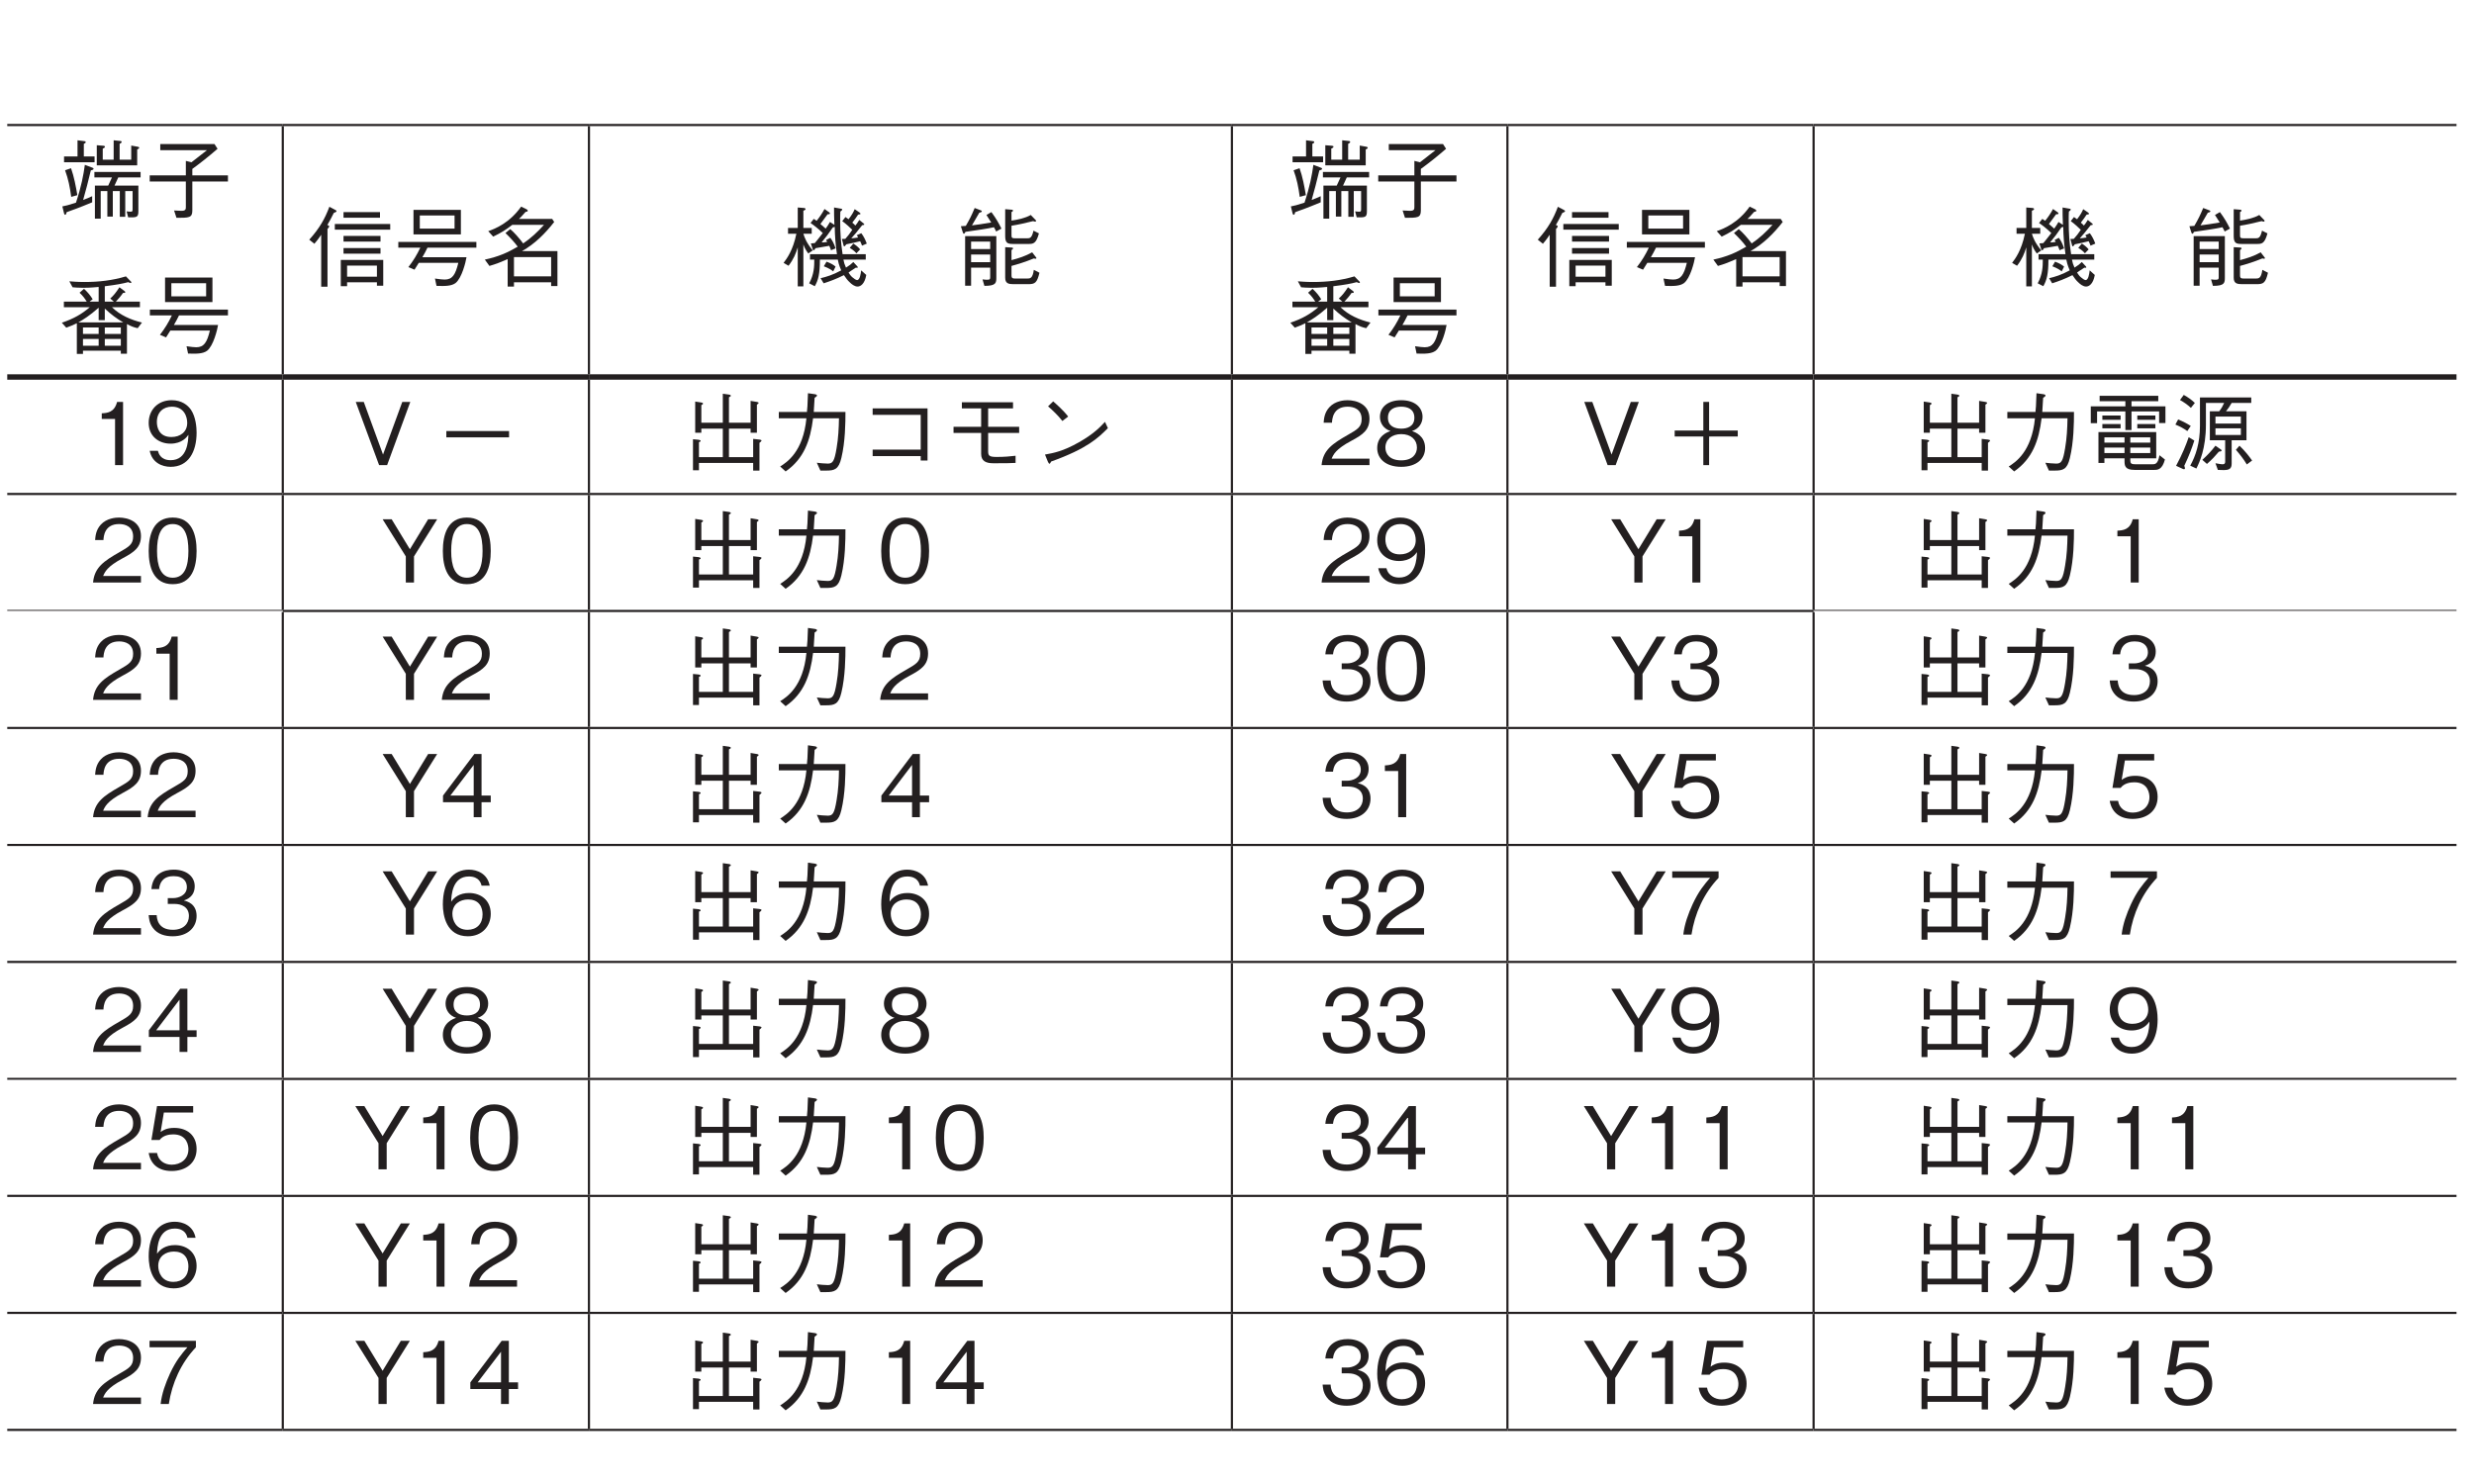 <?xml version="1.0" encoding="UTF-8"?>
<svg xmlns="http://www.w3.org/2000/svg" xmlns:xlink="http://www.w3.org/1999/xlink" width="226.77pt" height="136.06pt" viewBox="0 0 226.77 136.06" version="1.2">
<defs>
<g>
<symbol overflow="visible" id="glyph0-0">
<path style="stroke:none;" d="M 0.797 0.953 L 7.141 0.953 L 7.141 -6.984 L 0.797 -6.984 Z M 3.969 -3.344 L 1.438 -6.594 L 6.5 -6.594 Z M 4.219 -3.016 L 6.75 -6.266 L 6.75 0.234 Z M 1.438 0.562 L 3.969 -2.688 L 6.5 0.562 Z M 1.188 -6.266 L 3.719 -3.016 L 1.188 0.234 Z M 1.188 -6.266 "/>
</symbol>
<symbol overflow="visible" id="glyph0-1">
<path style="stroke:none;" d="M 7.375 -5.922 C 7.375 -5.984 7.297 -6 7.25 -6.016 L 6.641 -6.125 L 6.641 -4.828 L 5.578 -4.828 L 5.578 -6.281 C 5.641 -6.312 5.766 -6.375 5.766 -6.469 C 5.766 -6.516 5.688 -6.547 5.641 -6.547 L 5.031 -6.609 L 5.031 -4.828 L 4.031 -4.828 L 4.031 -5.844 C 4.141 -5.891 4.234 -5.938 4.234 -6.031 C 4.234 -6.062 4.203 -6.094 4.094 -6.109 L 3.484 -6.156 L 3.484 -4.312 L 7.188 -4.312 L 7.188 -5.766 C 7.281 -5.812 7.375 -5.859 7.375 -5.922 Z M 3.281 -4.594 L 3.281 -5.125 L 2.297 -5.125 L 2.297 -6.281 C 2.406 -6.328 2.469 -6.375 2.469 -6.438 C 2.469 -6.516 2.391 -6.531 2.344 -6.531 L 1.719 -6.609 L 1.719 -5.125 L 0.484 -5.125 L 0.484 -4.594 Z M 7.5 -3.203 L 7.5 -3.703 L 3.266 -3.703 L 3.266 -3.203 L 4.875 -3.203 C 4.812 -3.047 4.719 -2.844 4.531 -2.453 L 3.312 -2.453 L 3.312 0.578 L 3.844 0.578 L 3.844 -1.953 L 4.453 -1.953 L 4.453 0.391 L 4.953 0.391 L 4.953 -1.953 L 5.594 -1.953 L 5.594 0.406 L 6.094 0.406 L 6.094 -1.953 L 6.766 -1.953 L 6.766 -0.344 C 6.766 -0.125 6.766 -0.062 6.578 -0.062 C 6.469 -0.062 6.344 -0.078 6.219 -0.094 L 6.359 0.453 C 7.141 0.469 7.297 0.469 7.297 -0.109 L 7.297 -2.453 L 5.109 -2.453 C 5.234 -2.719 5.312 -2.891 5.453 -3.203 Z M 1.703 -1.578 C 1.562 -2.406 1.406 -3.25 1.125 -4.047 L 0.578 -3.859 C 0.875 -3.047 1.016 -2.344 1.141 -1.422 Z M 3.188 -4 C 3.188 -4.062 3.125 -4.078 3.047 -4.109 L 2.391 -4.359 C 2.266 -3.438 2.078 -2.406 1.578 -0.891 C 0.859 -0.656 0.656 -0.609 0.328 -0.547 L 0.484 0.094 C 0.531 0.219 0.547 0.219 0.578 0.219 C 0.688 0.219 0.703 0.047 0.719 -0.016 C 1.328 -0.234 1.906 -0.438 3.062 -0.922 L 3.062 -1.484 C 2.75 -1.344 2.594 -1.266 2.234 -1.141 C 2.469 -1.984 2.703 -2.828 2.938 -3.844 C 3.109 -3.891 3.188 -3.922 3.188 -4 Z M 3.188 -4 "/>
</symbol>
<symbol overflow="visible" id="glyph0-2">
<path style="stroke:none;" d="M 1.359 -5.703 L 5.641 -5.703 C 5.141 -5.312 4.766 -5.016 4.219 -4.594 L 3.703 -4.719 L 3.703 -3.391 L 0.391 -3.391 L 0.391 -2.828 L 3.703 -2.828 L 3.703 -0.516 C 3.703 -0.312 3.703 -0.141 3.312 -0.141 C 3.297 -0.141 2.656 -0.172 2.625 -0.172 L 2.844 0.5 C 4 0.5 4.297 0.5 4.297 -0.172 L 4.297 -2.828 L 7.562 -2.828 L 7.562 -3.391 L 4.297 -3.391 L 4.297 -3.984 C 5.047 -4.531 5.703 -5.047 6.609 -5.828 L 6.328 -6.266 L 1.359 -6.266 Z M 1.359 -5.703 "/>
</symbol>
<symbol overflow="visible" id="glyph0-3">
<path style="stroke:none;" d="M 7.625 -2.312 C 6.609 -2.562 5.625 -2.984 4.875 -3.719 L 7.438 -3.719 L 7.438 -4.234 L 5.234 -4.234 C 5.453 -4.469 5.656 -4.688 5.891 -5.031 C 6 -5.031 6.094 -5.016 6.094 -5.094 C 6.094 -5.156 6.031 -5.188 6 -5.219 L 5.562 -5.547 C 5.219 -5.031 5.031 -4.797 4.719 -4.516 L 5.047 -4.234 L 4.219 -4.234 L 4.219 -5.641 C 5.328 -5.781 5.828 -5.875 6.359 -6.016 C 6.406 -6 6.531 -5.938 6.609 -5.938 C 6.625 -5.938 6.656 -5.969 6.656 -6 C 6.656 -6.031 6.609 -6.094 6.578 -6.109 L 6.156 -6.547 C 4.922 -6.172 3.641 -6.031 2.344 -6.031 C 1.672 -6.031 1.219 -6.078 0.969 -6.094 L 1.266 -5.547 C 1.469 -5.531 1.781 -5.5 2.234 -5.5 C 2.938 -5.5 3.422 -5.562 3.656 -5.578 L 3.656 -4.234 L 2.828 -4.234 L 3.109 -4.453 C 2.875 -4.812 2.703 -5.047 2.312 -5.406 L 1.906 -5.047 C 2.234 -4.734 2.375 -4.531 2.562 -4.234 L 0.469 -4.234 L 0.469 -3.719 L 2.844 -3.719 C 2.109 -3.094 1.391 -2.672 0.281 -2.297 L 0.688 -1.844 C 1.172 -2.016 1.375 -2.109 1.656 -2.25 L 1.656 0.562 L 2.219 0.562 L 2.219 0.266 L 5.688 0.266 L 5.688 0.547 L 6.25 0.547 L 6.25 -2.172 C 6.672 -1.953 6.875 -1.875 7.234 -1.797 Z M 5.688 -1.266 L 4.219 -1.266 L 4.219 -1.859 L 5.688 -1.859 Z M 3.656 -1.266 L 2.219 -1.266 L 2.219 -1.859 L 3.656 -1.859 Z M 5.906 -2.328 L 1.797 -2.328 C 2.281 -2.609 2.781 -2.906 3.656 -3.672 L 3.656 -2.531 L 4.219 -2.531 L 4.219 -3.594 C 4.828 -3.031 5.266 -2.703 5.906 -2.328 Z M 5.688 -0.188 L 4.219 -0.188 L 4.219 -0.812 L 5.688 -0.812 Z M 3.656 -0.188 L 2.219 -0.188 L 2.219 -0.812 L 3.656 -0.812 Z M 3.656 -0.188 "/>
</symbol>
<symbol overflow="visible" id="glyph0-4">
<path style="stroke:none;" d="M 6.141 -4.188 L 6.141 -6.438 L 1.797 -6.438 L 1.797 -4.188 Z M 5.562 -4.719 L 2.375 -4.719 L 2.375 -5.922 L 5.562 -5.922 Z M 7.562 -2.969 L 7.562 -3.5 L 0.406 -3.5 L 0.406 -2.969 L 2.422 -2.969 C 2.109 -2.312 1.797 -1.797 1.328 -1.188 L 1.891 -0.953 C 1.953 -1.047 2.219 -1.469 2.281 -1.578 L 5.906 -1.578 C 5.641 -0.484 5.359 -0.047 4.656 -0.047 C 4.484 -0.047 4.188 -0.078 3.766 -0.141 L 3.906 0.531 C 4.719 0.562 5.266 0.547 5.641 0.281 C 6.234 -0.172 6.594 -1.688 6.656 -2.094 L 2.609 -2.094 C 2.766 -2.359 2.922 -2.641 3.078 -2.969 Z M 7.562 -2.969 "/>
</symbol>
<symbol overflow="visible" id="glyph0-5">
<path style="stroke:none;" d="M 3.656 0.562 L 3.656 0.203 L 6.391 0.203 L 6.391 0.516 L 6.969 0.516 L 6.969 -1.844 L 3.078 -1.844 L 3.078 0.562 Z M 6.391 -0.312 L 3.656 -0.312 L 3.656 -1.328 L 6.391 -1.328 Z M 0.656 -3.328 C 0.984 -3.703 1.172 -4 1.281 -4.156 L 1.281 0.609 L 1.859 0.609 L 1.859 -4.688 C 1.891 -4.719 2.016 -4.844 2.016 -4.922 C 2.016 -5 1.922 -5.016 1.844 -5.047 C 2.031 -5.359 2.188 -5.656 2.438 -6.156 C 2.594 -6.219 2.688 -6.25 2.688 -6.328 C 2.688 -6.375 2.594 -6.422 2.562 -6.438 L 2.031 -6.719 C 1.625 -5.641 1.156 -4.781 0.188 -3.703 Z M 6.672 -5.719 L 6.672 -6.234 L 3.328 -6.234 L 3.328 -5.719 Z M 6.719 -3.531 L 6.719 -4.047 L 3.328 -4.047 L 3.328 -3.531 Z M 6.719 -2.422 L 6.719 -2.938 L 3.328 -2.938 L 3.328 -2.422 Z M 7.609 -4.625 L 7.609 -5.141 L 2.531 -5.141 L 2.531 -4.625 Z M 7.609 -4.625 "/>
</symbol>
<symbol overflow="visible" id="glyph0-6">
<path style="stroke:none;" d="M 7.047 0.547 L 7.047 -2.656 L 3.797 -2.656 C 4.969 -3.312 5.922 -4.266 6.75 -5.328 L 6.562 -5.609 L 3.516 -5.609 C 3.625 -5.703 3.75 -5.812 4.125 -6.25 C 4.188 -6.25 4.328 -6.281 4.328 -6.359 C 4.328 -6.406 4.297 -6.438 4.234 -6.484 L 3.719 -6.734 C 2.641 -5.219 1.328 -4.703 0.703 -4.484 L 1.156 -3.984 C 1.875 -4.328 2.297 -4.594 2.906 -5.062 L 5.812 -5.062 C 5.234 -4.422 4.625 -3.844 3.906 -3.359 C 3.516 -3.875 3.094 -4.359 2.719 -4.672 L 2.281 -4.312 C 2.656 -3.953 3.125 -3.453 3.406 -3.062 C 2.438 -2.5 1.672 -2.156 0.391 -1.875 L 0.812 -1.297 C 1.422 -1.469 1.922 -1.672 2.484 -1.922 L 2.484 0.594 L 3.062 0.594 L 3.062 0.203 L 6.469 0.203 L 6.469 0.547 Z M 6.469 -0.344 L 3.062 -0.344 L 3.062 -2.109 L 6.469 -2.109 Z M 6.469 -0.344 "/>
</symbol>
<symbol overflow="visible" id="glyph0-7">
<path style="stroke:none;" d="M 7.656 -3.344 C 7.516 -3.719 7.375 -4 7.156 -4.297 L 6.734 -4.109 C 6.781 -4.062 6.812 -4.016 6.859 -3.906 C 6.609 -3.859 6.469 -3.844 6.234 -3.828 C 6.469 -4.078 6.734 -4.391 7.234 -5.031 C 7.359 -5.047 7.422 -5.047 7.422 -5.109 C 7.422 -5.141 7.391 -5.172 7.391 -5.172 L 6.969 -5.516 C 6.781 -5.219 6.734 -5.141 6.609 -5 C 6.5 -5.125 6.469 -5.141 6.328 -5.266 C 6.516 -5.516 6.75 -5.812 6.859 -6 C 7.016 -6.016 7.078 -6.031 7.078 -6.078 C 7.078 -6.125 7.047 -6.156 6.984 -6.203 L 6.547 -6.5 C 6.438 -6.234 6.297 -5.984 5.984 -5.578 C 5.922 -5.625 5.906 -5.641 5.703 -5.781 L 5.406 -5.406 C 5.797 -5.125 6.062 -4.859 6.328 -4.609 C 6.094 -4.25 5.922 -4.047 5.688 -3.781 C 5.547 -3.766 5.516 -3.766 5.375 -3.766 L 5.516 -3.219 C 5.516 -3.172 5.547 -3.094 5.594 -3.094 C 5.641 -3.094 5.688 -3.156 5.781 -3.281 C 6.312 -3.391 6.578 -3.438 7.047 -3.562 C 7.125 -3.406 7.156 -3.328 7.219 -3.156 Z M 7.047 -2.812 C 6.859 -3.047 6.625 -3.219 6.422 -3.344 L 6.094 -2.953 C 6.484 -2.719 6.625 -2.547 6.703 -2.453 Z M 7.609 -0.469 L 7.141 -0.891 C 7.109 -0.609 7.031 0 6.766 0 C 6.672 0 6.484 -0.125 6.344 -0.25 C 6.172 -0.391 6.094 -0.531 5.984 -0.688 C 6.078 -0.75 6.125 -0.781 6.203 -0.844 C 6.266 -0.891 6.594 -1.094 6.656 -1.141 C 6.75 -1.125 6.75 -1.125 6.781 -1.125 C 6.812 -1.125 6.828 -1.141 6.828 -1.172 C 6.828 -1.203 6.812 -1.234 6.797 -1.25 L 6.422 -1.656 C 6.234 -1.469 6.078 -1.344 5.75 -1.141 C 5.625 -1.422 5.562 -1.609 5.516 -1.875 L 7.562 -1.875 L 7.562 -2.375 L 5.438 -2.375 C 5.281 -3.422 5.219 -4.281 5.219 -5.406 C 5.219 -5.766 5.219 -6.078 5.234 -6.281 C 5.312 -6.344 5.406 -6.406 5.406 -6.469 C 5.406 -6.484 5.406 -6.531 5.281 -6.547 L 4.656 -6.656 C 4.656 -6.016 4.656 -5.938 4.688 -5.062 L 4.281 -5.328 C 4.188 -5.156 4.078 -4.984 3.891 -4.719 C 3.734 -4.844 3.562 -5.016 3.406 -5.141 C 3.594 -5.391 3.875 -5.781 4.062 -6.031 C 4.172 -6.031 4.281 -6.031 4.281 -6.109 C 4.281 -6.156 4.219 -6.203 4.203 -6.219 L 3.781 -6.516 C 3.562 -6.109 3.359 -5.812 3.062 -5.438 C 2.969 -5.5 2.891 -5.547 2.797 -5.609 L 2.5 -5.234 C 2.797 -5.031 3.188 -4.734 3.625 -4.312 C 3.094 -3.641 3.047 -3.562 2.891 -3.391 C 2.766 -3.375 2.75 -3.375 2.531 -3.359 L 2.688 -2.859 C 2.688 -2.844 2.719 -2.734 2.781 -2.734 C 2.859 -2.734 2.922 -2.859 2.953 -2.922 C 3.859 -3.078 3.969 -3.094 4.219 -3.141 C 4.344 -2.844 4.359 -2.812 4.375 -2.734 L 4.797 -2.906 C 4.625 -3.422 4.469 -3.672 4.312 -3.875 L 3.922 -3.672 C 3.953 -3.625 4 -3.562 4.031 -3.5 C 3.734 -3.453 3.688 -3.453 3.516 -3.453 C 3.922 -3.938 4.172 -4.281 4.547 -4.828 C 4.625 -4.844 4.656 -4.859 4.719 -4.875 C 4.734 -4.047 4.781 -3.359 4.922 -2.375 L 2.453 -2.375 L 2.453 -1.875 L 2.844 -1.875 C 2.844 -1.25 2.828 -0.531 2.375 0.297 L 2.891 0.562 C 3.203 0.016 3.359 -0.547 3.359 -1.875 L 5 -1.875 C 5.031 -1.703 5.094 -1.391 5.312 -0.891 C 4.547 -0.469 3.953 -0.297 3.422 -0.172 L 3.703 0.297 C 4.281 0.109 4.844 -0.094 5.562 -0.453 C 5.734 -0.203 5.875 0.016 6.125 0.234 C 6.25 0.359 6.531 0.594 6.812 0.594 C 7.094 0.594 7.469 0.344 7.609 -0.469 Z M 4.797 -1.234 C 4.609 -1.391 4.391 -1.531 3.969 -1.688 L 3.719 -1.266 C 4.203 -1.078 4.422 -0.922 4.578 -0.797 Z M 2.703 -2.719 C 2.125 -3.422 1.953 -3.891 1.844 -4.25 L 2.609 -4.25 L 2.609 -4.781 L 1.844 -4.781 L 1.844 -6.359 C 2.031 -6.422 2.047 -6.484 2.047 -6.516 C 2.047 -6.578 1.938 -6.609 1.906 -6.609 L 1.328 -6.656 L 1.328 -4.781 L 0.438 -4.781 L 0.438 -4.25 L 1.203 -4.25 C 0.891 -2.719 0.328 -1.969 0.031 -1.578 L 0.484 -1.312 C 0.953 -1.922 1.156 -2.438 1.328 -3 L 1.328 0.578 L 1.844 0.578 L 1.844 -3.266 C 1.969 -2.922 2.094 -2.703 2.297 -2.438 Z M 2.703 -2.719 "/>
</symbol>
<symbol overflow="visible" id="glyph0-8">
<path style="stroke:none;" d=""/>
</symbol>
<symbol overflow="visible" id="glyph0-9">
<path style="stroke:none;" d="M 3.641 -0.266 L 3.641 -4.031 L 0.781 -4.031 L 0.781 0.516 L 1.328 0.516 L 1.328 -1.141 L 3.078 -1.141 L 3.078 -0.281 C 3.078 -0.125 3.078 -0.031 2.828 -0.031 C 2.719 -0.031 2.641 -0.031 2.375 -0.062 L 2.547 0.531 C 3.641 0.531 3.641 0.25 3.641 -0.266 Z M 3.078 -2.844 L 1.328 -2.844 L 1.328 -3.531 L 3.078 -3.531 Z M 3.078 -1.641 L 1.328 -1.641 L 1.328 -2.344 L 3.078 -2.344 Z M 7.547 -4.281 L 7.047 -4.531 C 6.891 -3.859 6.734 -3.828 6.453 -3.828 L 5.391 -3.828 C 5.047 -3.828 5.031 -3.891 5.031 -4.141 L 5.031 -4.984 C 5.641 -5.078 6.266 -5.219 7.016 -5.406 C 7.047 -5.391 7.156 -5.359 7.203 -5.359 C 7.234 -5.359 7.281 -5.375 7.281 -5.422 C 7.281 -5.484 7.25 -5.516 7.219 -5.531 L 6.797 -5.969 C 6.281 -5.672 5.578 -5.531 5.031 -5.453 L 5.031 -6.234 C 5.078 -6.25 5.172 -6.312 5.172 -6.375 C 5.172 -6.438 5.078 -6.453 5.031 -6.453 L 4.453 -6.5 L 4.453 -4.031 C 4.453 -3.375 4.688 -3.312 5.188 -3.312 L 6.547 -3.312 C 7.016 -3.312 7.281 -3.312 7.547 -4.281 Z M 4.109 -4.719 C 3.859 -5.219 3.641 -5.625 3.188 -6.234 L 2.734 -5.969 C 2.828 -5.828 2.953 -5.641 3.172 -5.281 C 2.344 -5.141 1.938 -5.078 1.406 -5.016 C 1.625 -5.391 1.922 -5.891 2.078 -6.172 C 2.203 -6.203 2.312 -6.234 2.312 -6.312 C 2.312 -6.359 2.234 -6.391 2.188 -6.406 L 1.656 -6.609 C 1.344 -5.875 1.25 -5.672 0.844 -4.969 C 0.703 -4.953 0.625 -4.953 0.391 -4.938 L 0.562 -4.391 C 0.594 -4.281 0.625 -4.25 0.672 -4.25 C 0.719 -4.25 0.766 -4.328 0.812 -4.422 C 2 -4.594 2.688 -4.688 3.422 -4.844 C 3.516 -4.688 3.578 -4.547 3.625 -4.453 Z M 7.594 -0.672 L 7.078 -0.938 C 6.969 -0.141 6.734 -0.141 6.469 -0.141 L 5.469 -0.141 C 5.156 -0.141 5.031 -0.141 5.031 -0.438 L 5.031 -1.297 C 5.656 -1.469 6.281 -1.656 7.078 -1.984 C 7.188 -1.953 7.203 -1.953 7.234 -1.953 C 7.25 -1.953 7.312 -1.953 7.312 -2.016 C 7.312 -2.047 7.297 -2.078 7.25 -2.125 L 6.922 -2.547 C 6.328 -2.203 5.688 -2 5.031 -1.828 L 5.031 -2.75 C 5.094 -2.797 5.172 -2.844 5.172 -2.906 C 5.172 -2.969 5.109 -2.984 5.031 -2.984 L 4.453 -3.016 L 4.453 -0.219 C 4.453 0.312 4.766 0.375 5.219 0.375 L 6.562 0.375 C 7.188 0.375 7.375 0.25 7.594 -0.672 Z M 7.594 -0.672 "/>
</symbol>
<symbol overflow="visible" id="glyph0-10">
<path style="stroke:none;" d="M 2.953 0 L 2.953 -5.797 L 2.406 -5.797 C 2.156 -4.828 1.516 -4.781 1 -4.75 L 1 -4.234 L 2.219 -4.234 L 2.219 0 Z M 2.953 0 "/>
</symbol>
<symbol overflow="visible" id="glyph0-11">
<path style="stroke:none;" d="M 4.688 -2.984 C 4.688 -3.422 4.625 -4.406 4.172 -5.078 C 3.875 -5.5 3.328 -5.953 2.406 -5.953 C 1.125 -5.953 0.297 -5.047 0.297 -3.875 C 0.297 -2.625 1.25 -1.969 2.297 -1.969 C 3.359 -1.969 3.797 -2.578 3.938 -2.781 C 3.922 -2.203 3.844 -0.453 2.312 -0.453 C 1.375 -0.453 1.203 -1.094 1.141 -1.312 L 0.391 -1.312 C 0.609 -0.219 1.531 0.156 2.312 0.156 C 3.906 0.156 4.688 -1.172 4.688 -2.984 Z M 3.828 -3.875 C 3.828 -3.047 3.203 -2.578 2.375 -2.578 C 1.25 -2.578 1.047 -3.453 1.047 -3.953 C 1.047 -4.844 1.625 -5.359 2.422 -5.359 C 3.547 -5.359 3.828 -4.438 3.828 -3.875 Z M 3.828 -3.875 "/>
</symbol>
<symbol overflow="visible" id="glyph0-12">
<path style="stroke:none;" d="M 5.219 -5.797 L 4.484 -5.797 L 2.719 -0.969 L 0.953 -5.797 L 0.219 -5.797 L 2.359 0 L 3.094 0 Z M 5.219 -5.797 "/>
</symbol>
<symbol overflow="visible" id="glyph0-13">
<path style="stroke:none;" d="M 6.844 -2.547 L 6.844 -3.125 L 1.094 -3.125 L 1.094 -2.547 Z M 6.844 -2.547 "/>
</symbol>
<symbol overflow="visible" id="glyph0-14">
<path style="stroke:none;" d="M 1.469 -0.203 L 6.438 -0.203 L 6.438 0.5 L 7.016 0.5 L 7.016 -2.047 C 7.078 -2.094 7.203 -2.188 7.203 -2.25 C 7.203 -2.297 7.141 -2.328 7.016 -2.344 L 6.438 -2.406 L 6.438 -0.734 L 4.219 -0.734 L 4.219 -3.344 L 6.203 -3.344 L 6.203 -2.969 L 6.781 -2.969 L 6.781 -5.547 C 6.859 -5.594 6.938 -5.656 6.938 -5.703 C 6.938 -5.766 6.828 -5.781 6.766 -5.797 L 6.203 -5.891 L 6.203 -3.891 L 4.219 -3.891 L 4.219 -6.219 C 4.328 -6.281 4.391 -6.312 4.391 -6.359 C 4.391 -6.438 4.281 -6.453 4.219 -6.469 L 3.656 -6.547 L 3.656 -3.891 L 1.688 -3.891 L 1.688 -5.5 C 1.734 -5.531 1.844 -5.578 1.844 -5.641 C 1.844 -5.719 1.719 -5.734 1.641 -5.75 L 1.125 -5.828 L 1.125 -2.969 L 1.688 -2.969 L 1.688 -3.344 L 3.656 -3.344 L 3.656 -0.734 L 1.469 -0.734 L 1.469 -2.109 C 1.531 -2.125 1.625 -2.156 1.625 -2.219 C 1.625 -2.297 1.469 -2.312 1.422 -2.328 L 0.922 -2.375 L 0.922 0.469 L 1.469 0.469 Z M 1.469 -0.203 "/>
</symbol>
<symbol overflow="visible" id="glyph0-15">
<path style="stroke:none;" d="M 1.469 0.578 C 3.141 -0.578 3.734 -2.25 3.984 -4.297 L 6.359 -4.297 C 6.344 -3.375 6.297 -2.469 6.141 -1.562 C 5.938 -0.328 5.781 -0.141 5.328 -0.141 C 5.016 -0.141 4.594 -0.188 4.328 -0.219 L 4.656 0.5 L 5.172 0.5 C 5.938 0.5 6.328 0.406 6.578 -0.656 C 6.938 -2.156 6.953 -3.891 6.953 -4.875 L 4.047 -4.875 C 4.078 -5.406 4.078 -5.453 4.125 -6.172 C 4.281 -6.281 4.344 -6.312 4.344 -6.391 C 4.344 -6.469 4.203 -6.484 4.172 -6.5 L 3.516 -6.594 C 3.484 -5.5 3.453 -5.125 3.422 -4.875 L 0.844 -4.875 L 0.844 -4.297 L 3.375 -4.297 C 3.078 -1.203 1.562 -0.25 0.969 0.125 Z M 1.469 0.578 "/>
</symbol>
<symbol overflow="visible" id="glyph0-16">
<path style="stroke:none;" d="M 5.906 -0.828 L 5.906 -0.422 L 6.531 -0.422 L 6.531 -5.203 L 1.5 -5.203 L 1.5 -4.609 L 5.906 -4.609 L 5.906 -1.422 L 1.5 -1.422 L 1.5 -0.828 Z M 5.906 -0.828 "/>
</symbol>
<symbol overflow="visible" id="glyph0-17">
<path style="stroke:none;" d="M 4.141 -2.953 L 6.984 -2.953 L 6.984 -3.516 L 4.141 -3.516 L 4.141 -5.203 L 6.422 -5.203 L 6.422 -5.766 L 1.734 -5.766 L 1.734 -5.203 L 3.5 -5.203 L 3.5 -3.516 L 0.969 -3.516 L 0.969 -2.953 L 3.5 -2.953 L 3.5 -1.031 C 3.5 -0.375 3.938 -0.172 4.609 -0.172 C 5.688 -0.172 6.125 -0.172 6.656 -0.203 L 6.656 -0.859 C 6.172 -0.797 5.578 -0.75 4.922 -0.75 C 4.219 -0.75 4.141 -0.875 4.141 -1.297 Z M 4.141 -2.953 "/>
</symbol>
<symbol overflow="visible" id="glyph0-18">
<path style="stroke:none;" d="M 3.531 -4.453 C 3.078 -5.047 2.391 -5.641 2.156 -5.844 L 1.688 -5.391 C 2.156 -4.984 2.609 -4.547 3 -4.047 Z M 6.906 -3.969 C 6.453 -3.484 5.891 -2.875 4.516 -2.094 C 3.062 -1.266 2.188 -1.109 1.406 -0.969 L 1.672 -0.312 C 1.719 -0.219 1.766 -0.125 1.828 -0.125 C 1.875 -0.125 1.953 -0.312 1.969 -0.328 C 5.312 -1.531 6.281 -2.5 7.172 -3.391 Z M 6.906 -3.969 "/>
</symbol>
<symbol overflow="visible" id="glyph0-19">
<path style="stroke:none;" d="M 4.594 0 L 4.594 -0.594 L 1.125 -0.594 C 1.281 -0.953 1.469 -1.453 2.938 -2.234 C 4 -2.797 4.594 -3.234 4.594 -4.266 C 4.594 -5.578 3.406 -5.953 2.578 -5.953 C 2.297 -5.953 1.453 -5.906 0.906 -5.297 C 0.453 -4.797 0.422 -4.234 0.391 -3.891 L 1.156 -3.891 C 1.172 -4.203 1.234 -5.359 2.594 -5.359 C 3.141 -5.359 3.875 -5.141 3.875 -4.219 C 3.875 -3.5 3.5 -3.281 2.625 -2.781 C 1.172 -1.953 0.328 -1.375 0.203 0 Z M 4.594 0 "/>
</symbol>
<symbol overflow="visible" id="glyph0-20">
<path style="stroke:none;" d="M 4.688 -1.562 C 4.688 -2.688 3.766 -3.031 3.484 -3.125 C 4.125 -3.328 4.453 -3.859 4.453 -4.422 C 4.453 -5.25 3.797 -5.953 2.5 -5.953 C 1.234 -5.953 0.547 -5.281 0.547 -4.422 C 0.547 -3.844 0.891 -3.328 1.516 -3.125 C 1.234 -3.031 0.297 -2.688 0.297 -1.562 C 0.297 -0.594 1.078 0.156 2.5 0.156 C 3.891 0.156 4.688 -0.578 4.688 -1.562 Z M 3.703 -4.344 C 3.703 -3.531 3.031 -3.344 2.5 -3.344 C 1.938 -3.344 1.281 -3.547 1.281 -4.344 C 1.281 -5.156 1.938 -5.359 2.5 -5.359 C 3.062 -5.359 3.703 -5.156 3.703 -4.344 Z M 3.938 -1.609 C 3.938 -1.047 3.562 -0.438 2.5 -0.438 C 1.422 -0.438 1.047 -1.047 1.047 -1.609 C 1.047 -2.359 1.656 -2.844 2.5 -2.844 C 3.391 -2.844 3.938 -2.328 3.938 -1.609 Z M 3.938 -1.609 "/>
</symbol>
<symbol overflow="visible" id="glyph0-21">
<path style="stroke:none;" d="M 1.078 -2.625 L 3.703 -2.625 L 3.703 0 L 4.234 0 L 4.234 -2.625 L 6.859 -2.625 L 6.859 -3.172 L 4.234 -3.172 L 4.234 -5.797 L 3.703 -5.797 L 3.703 -3.172 L 1.078 -3.172 Z M 1.078 -2.625 "/>
</symbol>
<symbol overflow="visible" id="glyph0-22">
<path style="stroke:none;" d="M 6.547 -0.625 L 6.547 -3.031 L 1.25 -3.031 L 1.25 -0.203 L 1.797 -0.203 L 1.797 -0.625 L 3.641 -0.625 L 3.641 -0.422 C 3.641 0.016 3.641 0.438 4.562 0.438 L 6.359 0.438 C 6.656 0.438 7.094 0.438 7.344 -0.516 L 6.844 -0.906 C 6.703 -0.078 6.438 -0.078 6.172 -0.078 L 4.656 -0.078 C 4.25 -0.078 4.172 -0.156 4.172 -0.438 L 4.172 -0.625 Z M 1.797 -2.062 L 1.797 -2.547 L 3.641 -2.547 L 3.641 -2.062 Z M 6 -2.062 L 4.172 -2.062 L 4.172 -2.547 L 6 -2.547 Z M 1.797 -1.109 L 1.797 -1.609 L 3.641 -1.609 L 3.641 -1.109 Z M 4.172 -1.109 L 4.172 -1.609 L 6 -1.609 L 6 -1.109 Z M 3.719 -3.219 L 4.281 -3.219 L 4.281 -4.922 L 6.812 -4.922 L 6.812 -3.859 L 7.391 -3.859 L 7.391 -5.391 L 4.281 -5.391 L 4.281 -5.859 L 6.734 -5.859 L 6.734 -6.359 L 1.359 -6.359 L 1.359 -5.859 L 3.719 -5.859 L 3.719 -5.391 L 0.547 -5.391 L 0.547 -3.844 L 1.125 -3.844 L 1.125 -4.922 L 3.719 -4.922 Z M 3.281 -4.156 L 3.281 -4.547 L 1.609 -4.547 L 1.609 -4.156 Z M 3.281 -3.375 L 3.281 -3.766 L 1.609 -3.766 L 1.609 -3.375 Z M 6.469 -4.156 L 6.469 -4.547 L 4.812 -4.547 L 4.812 -4.156 Z M 6.469 -3.375 L 6.469 -3.766 L 4.812 -3.766 L 4.812 -3.375 Z M 6.469 -3.375 "/>
</symbol>
<symbol overflow="visible" id="glyph0-23">
<path style="stroke:none;" d="M 7.312 -5.703 L 7.312 -6.203 L 2.609 -6.203 L 2.609 -3.594 C 2.609 -2.016 2.219 -0.859 1.719 0.047 L 2.281 0.312 C 2.562 -0.25 3.156 -1.5 3.156 -3.703 L 3.156 -5.703 L 4.828 -5.703 C 4.703 -5.422 4.578 -5.203 4.375 -4.938 L 3.516 -4.938 L 3.516 -2.281 L 4.922 -2.281 L 4.922 -0.312 C 4.922 -0.156 4.859 -0.078 4.688 -0.078 C 4.562 -0.078 4.484 -0.094 4.031 -0.172 L 4.25 0.438 C 4.359 0.438 4.547 0.453 4.766 0.453 C 5.281 0.453 5.516 0.344 5.516 -0.141 L 5.516 -2.281 L 6.875 -2.281 L 6.875 -4.938 L 5 -4.938 C 5.188 -5.172 5.328 -5.375 5.516 -5.703 Z M 6.359 -3.812 L 4.031 -3.812 L 4.031 -4.453 L 6.359 -4.453 Z M 6.359 -2.766 L 4.031 -2.766 L 4.031 -3.375 L 6.359 -3.375 Z M 2.141 -5.703 C 1.828 -6 1.547 -6.203 1.125 -6.438 L 0.781 -5.969 C 1.172 -5.75 1.438 -5.562 1.781 -5.25 Z M 7.391 -0.422 C 7.078 -0.859 6.766 -1.266 6.234 -1.781 L 5.906 -1.406 C 6.281 -0.969 6.594 -0.578 6.906 -0.062 Z M 1.766 -3.594 C 1.422 -3.812 1.078 -4 0.609 -4.188 L 0.359 -3.719 C 0.781 -3.547 1.094 -3.375 1.453 -3.125 Z M 4.594 -1.344 C 4.594 -1.391 4.547 -1.422 4.5 -1.453 L 4.031 -1.781 C 3.625 -1.25 3.266 -0.891 2.828 -0.484 L 3.25 -0.109 C 3.719 -0.516 3.984 -0.812 4.344 -1.234 C 4.5 -1.25 4.594 -1.266 4.594 -1.344 Z M 2.094 -2.25 L 1.578 -2.562 C 1.328 -1.844 1.016 -1.047 0.422 0.062 L 1 0.328 C 1.047 0.359 1.109 0.375 1.156 0.375 C 1.188 0.375 1.234 0.359 1.234 0.281 C 1.234 0.219 1.203 0.141 1.172 0.062 C 1.625 -0.891 1.859 -1.531 2.094 -2.25 Z M 2.094 -2.25 "/>
</symbol>
<symbol overflow="visible" id="glyph0-24">
<path style="stroke:none;" d="M 4.688 -2.891 C 4.688 -4.344 4.281 -5.953 2.5 -5.953 C 0.719 -5.953 0.297 -4.359 0.297 -2.891 C 0.297 -1.438 0.719 0.156 2.5 0.156 C 4.281 0.156 4.688 -1.438 4.688 -2.891 Z M 3.938 -2.891 C 3.938 -1.547 3.625 -0.438 2.5 -0.438 C 1.391 -0.438 1.062 -1.547 1.062 -2.891 C 1.062 -4.203 1.359 -5.359 2.5 -5.359 C 3.625 -5.359 3.938 -4.234 3.938 -2.891 Z M 3.938 -2.891 "/>
</symbol>
<symbol overflow="visible" id="glyph0-25">
<path style="stroke:none;" d="M 5.219 -5.797 L 4.391 -5.797 L 2.719 -3.047 L 1.047 -5.797 L 0.219 -5.797 L 2.344 -2.391 L 2.344 0 L 3.094 0 L 3.094 -2.391 Z M 5.219 -5.797 "/>
</symbol>
<symbol overflow="visible" id="glyph0-26">
<path style="stroke:none;" d="M 4.688 -1.703 C 4.688 -2.828 3.828 -3.047 3.516 -3.125 C 3.75 -3.203 4.516 -3.453 4.516 -4.438 C 4.516 -5.328 3.75 -5.953 2.594 -5.953 C 1.703 -5.953 0.656 -5.578 0.547 -4.172 L 1.25 -4.172 C 1.281 -4.391 1.312 -4.672 1.547 -4.953 C 1.797 -5.266 2.203 -5.359 2.578 -5.359 C 3.547 -5.359 3.797 -4.797 3.797 -4.359 C 3.797 -3.594 3.016 -3.344 2.562 -3.344 L 2.047 -3.344 L 2.047 -2.812 L 2.656 -2.812 C 3.281 -2.812 3.984 -2.547 3.984 -1.703 C 3.984 -1 3.484 -0.438 2.516 -0.438 C 1.125 -0.438 1.047 -1.484 1.031 -1.781 L 0.297 -1.781 C 0.328 -1.484 0.344 -1.078 0.672 -0.625 C 1.109 -0.016 1.828 0.156 2.5 0.156 C 3.891 0.156 4.688 -0.672 4.688 -1.703 Z M 4.688 -1.703 "/>
</symbol>
<symbol overflow="visible" id="glyph0-27">
<path style="stroke:none;" d="M 4.688 -1.375 L 4.688 -1.984 L 3.844 -1.984 L 3.844 -5.797 L 3.188 -5.797 L 0.312 -1.984 L 0.312 -1.375 L 3.125 -1.375 L 3.125 0 L 3.844 0 L 3.844 -1.375 Z M 3.125 -1.984 L 0.984 -1.984 L 3.125 -4.797 Z M 3.125 -1.984 "/>
</symbol>
<symbol overflow="visible" id="glyph0-28">
<path style="stroke:none;" d="M 4.688 -1.859 C 4.688 -3.125 3.812 -3.797 2.641 -3.797 C 1.938 -3.797 1.609 -3.578 1.391 -3.422 L 1.688 -5.203 L 4.375 -5.203 L 4.375 -5.797 L 1.062 -5.797 L 0.547 -2.688 L 1.297 -2.688 C 1.625 -3.125 2.188 -3.203 2.547 -3.203 C 3.844 -3.203 3.938 -2.125 3.938 -1.844 C 3.938 -0.922 3.219 -0.422 2.406 -0.422 C 1.75 -0.422 1.172 -0.797 1.062 -1.5 L 0.297 -1.5 C 0.469 -0.5 1.156 0.156 2.406 0.156 C 3.641 0.156 4.688 -0.531 4.688 -1.859 Z M 4.688 -1.859 "/>
</symbol>
<symbol overflow="visible" id="glyph0-29">
<path style="stroke:none;" d="M 4.688 -1.906 C 4.688 -3.172 3.75 -3.812 2.703 -3.812 C 1.844 -3.812 1.344 -3.422 1.062 -3.016 C 1.078 -3.594 1.156 -5.328 2.688 -5.328 C 3.625 -5.328 3.797 -4.703 3.844 -4.484 L 4.594 -4.484 C 4.375 -5.609 3.422 -5.953 2.688 -5.953 C 1.234 -5.953 0.297 -4.828 0.297 -2.766 C 0.297 -1.766 0.609 0.156 2.594 0.156 C 3.875 0.156 4.688 -0.75 4.688 -1.906 Z M 3.938 -1.844 C 3.938 -0.969 3.391 -0.438 2.562 -0.438 C 1.484 -0.438 1.172 -1.328 1.172 -1.906 C 1.172 -2.797 1.875 -3.219 2.609 -3.219 C 3 -3.219 3.406 -3.109 3.656 -2.781 C 3.891 -2.484 3.938 -2.109 3.938 -1.844 Z M 3.938 -1.844 "/>
</symbol>
<symbol overflow="visible" id="glyph0-30">
<path style="stroke:none;" d="M 4.625 -5.203 L 4.625 -5.797 L 0.375 -5.797 L 0.375 -5.203 L 3.844 -5.203 C 3.297 -4.562 2.812 -4 2.25 -2.797 C 1.844 -1.906 1.5 -0.969 1.391 0 L 2.141 0 C 2.438 -1.938 3.266 -3.766 4.625 -5.203 Z M 4.625 -5.203 "/>
</symbol>
</g>
<clipPath id="clip1">
  <path d="M 0.664 10 L 27 10 L 27 12 L 0.664 12 Z M 0.664 10 "/>
</clipPath>
<clipPath id="clip2">
  <path d="M 166 10 L 225.879 10 L 225.879 12 L 166 12 Z M 166 10 "/>
</clipPath>
<clipPath id="clip3">
  <path d="M 0.664 44 L 27 44 L 27 46 L 0.664 46 Z M 0.664 44 "/>
</clipPath>
<clipPath id="clip4">
  <path d="M 166 44 L 225.879 44 L 225.879 46 L 166 46 Z M 166 44 "/>
</clipPath>
<clipPath id="clip5">
  <path d="M 0.664 55 L 27 55 L 27 56 L 0.664 56 Z M 0.664 55 "/>
</clipPath>
<clipPath id="clip6">
  <path d="M 166 55 L 225.879 55 L 225.879 56 L 166 56 Z M 166 55 "/>
</clipPath>
<clipPath id="clip7">
  <path d="M 0.664 66 L 27 66 L 27 67 L 0.664 67 Z M 0.664 66 "/>
</clipPath>
<clipPath id="clip8">
  <path d="M 166 66 L 225.879 66 L 225.879 67 L 166 67 Z M 166 66 "/>
</clipPath>
<clipPath id="clip9">
  <path d="M 0.664 77 L 27 77 L 27 78 L 0.664 78 Z M 0.664 77 "/>
</clipPath>
<clipPath id="clip10">
  <path d="M 166 77 L 225.879 77 L 225.879 78 L 166 78 Z M 166 77 "/>
</clipPath>
<clipPath id="clip11">
  <path d="M 0.664 87 L 27 87 L 27 89 L 0.664 89 Z M 0.664 87 "/>
</clipPath>
<clipPath id="clip12">
  <path d="M 166 87 L 225.879 87 L 225.879 89 L 166 89 Z M 166 87 "/>
</clipPath>
<clipPath id="clip13">
  <path d="M 0.664 98 L 27 98 L 27 99 L 0.664 99 Z M 0.664 98 "/>
</clipPath>
<clipPath id="clip14">
  <path d="M 166 98 L 225.879 98 L 225.879 99 L 166 99 Z M 166 98 "/>
</clipPath>
<clipPath id="clip15">
  <path d="M 0.664 109 L 27 109 L 27 110 L 0.664 110 Z M 0.664 109 "/>
</clipPath>
<clipPath id="clip16">
  <path d="M 166 109 L 225.879 109 L 225.879 110 L 166 110 Z M 166 109 "/>
</clipPath>
<clipPath id="clip17">
  <path d="M 0.664 120 L 27 120 L 27 121 L 0.664 121 Z M 0.664 120 "/>
</clipPath>
<clipPath id="clip18">
  <path d="M 166 120 L 225.879 120 L 225.879 121 L 166 121 Z M 166 120 "/>
</clipPath>
<clipPath id="clip19">
  <path d="M 0.664 130 L 27 130 L 27 132 L 0.664 132 Z M 0.664 130 "/>
</clipPath>
<clipPath id="clip20">
  <path d="M 166 130 L 225.879 130 L 225.879 132 L 166 132 Z M 166 130 "/>
</clipPath>
<clipPath id="clip21">
  <path d="M 0.664 33 L 27 33 L 27 35 L 0.664 35 Z M 0.664 33 "/>
</clipPath>
<clipPath id="clip22">
  <path d="M 166 33 L 225.879 33 L 225.879 35 L 166 35 Z M 166 33 "/>
</clipPath>
</defs>
<g id="surface1">
<g clip-path="url(#clip1)" clip-rule="nonzero">
<path style="fill:none;stroke-width:2;stroke-linecap:butt;stroke-linejoin:miter;stroke:rgb(13.73%,12.16%,12.549%);stroke-opacity:1;stroke-miterlimit:10;" d="M 0.003 1249.132 L 255.113 1249.132 " transform="matrix(0.099,0,0,-0.099,0.664,135.126)"/>
</g>
<path style="fill:none;stroke-width:2;stroke-linecap:butt;stroke-linejoin:miter;stroke:rgb(13.73%,12.16%,12.549%);stroke-opacity:1;stroke-miterlimit:10;" d="M 255.113 1249.132 L 538.581 1249.132 " transform="matrix(0.099,0,0,-0.099,0.664,135.126)"/>
<path style="fill:none;stroke-width:2;stroke-linecap:butt;stroke-linejoin:miter;stroke:rgb(13.73%,12.16%,12.549%);stroke-opacity:1;stroke-miterlimit:10;" d="M 255.113 1018.251 L 255.113 1248.109 " transform="matrix(0.099,0,0,-0.099,0.664,135.126)"/>
<path style="fill:none;stroke-width:2;stroke-linecap:butt;stroke-linejoin:miter;stroke:rgb(13.73%,12.16%,12.549%);stroke-opacity:1;stroke-miterlimit:10;" d="M 538.581 1249.132 L 1133.877 1249.132 " transform="matrix(0.099,0,0,-0.099,0.664,135.126)"/>
<path style="fill:none;stroke-width:2;stroke-linecap:butt;stroke-linejoin:miter;stroke:rgb(13.73%,12.16%,12.549%);stroke-opacity:1;stroke-miterlimit:10;" d="M 538.581 1018.251 L 538.581 1248.109 " transform="matrix(0.099,0,0,-0.099,0.664,135.126)"/>
<path style="fill:none;stroke-width:2;stroke-linecap:butt;stroke-linejoin:miter;stroke:rgb(13.73%,12.16%,12.549%);stroke-opacity:1;stroke-miterlimit:10;" d="M 1133.877 1249.132 L 1388.986 1249.132 " transform="matrix(0.099,0,0,-0.099,0.664,135.126)"/>
<path style="fill:none;stroke-width:2;stroke-linecap:butt;stroke-linejoin:miter;stroke:rgb(13.73%,12.16%,12.549%);stroke-opacity:1;stroke-miterlimit:10;" d="M 1133.877 1018.251 L 1133.877 1248.109 " transform="matrix(0.099,0,0,-0.099,0.664,135.126)"/>
<path style="fill:none;stroke-width:2;stroke-linecap:butt;stroke-linejoin:miter;stroke:rgb(13.73%,12.16%,12.549%);stroke-opacity:1;stroke-miterlimit:10;" d="M 1388.986 1249.132 L 1672.455 1249.132 " transform="matrix(0.099,0,0,-0.099,0.664,135.126)"/>
<path style="fill:none;stroke-width:2;stroke-linecap:butt;stroke-linejoin:miter;stroke:rgb(13.73%,12.16%,12.549%);stroke-opacity:1;stroke-miterlimit:10;" d="M 1388.986 1018.251 L 1388.986 1248.109 " transform="matrix(0.099,0,0,-0.099,0.664,135.126)"/>
<g clip-path="url(#clip2)" clip-rule="nonzero">
<path style="fill:none;stroke-width:2;stroke-linecap:butt;stroke-linejoin:miter;stroke:rgb(13.73%,12.16%,12.549%);stroke-opacity:1;stroke-miterlimit:10;" d="M 1672.455 1249.132 L 2267.711 1249.132 " transform="matrix(0.099,0,0,-0.099,0.664,135.126)"/>
</g>
<path style="fill:none;stroke-width:2;stroke-linecap:butt;stroke-linejoin:miter;stroke:rgb(13.73%,12.16%,12.549%);stroke-opacity:1;stroke-miterlimit:10;" d="M 1672.455 1018.251 L 1672.455 1248.109 " transform="matrix(0.099,0,0,-0.099,0.664,135.126)"/>
<path style="fill:none;stroke-width:2;stroke-linecap:butt;stroke-linejoin:miter;stroke:rgb(13.73%,12.16%,12.549%);stroke-opacity:1;stroke-miterlimit:10;" d="M 255.113 908.435 L 255.113 1013.256 " transform="matrix(0.099,0,0,-0.099,0.664,135.126)"/>
<path style="fill:none;stroke-width:2;stroke-linecap:butt;stroke-linejoin:miter;stroke:rgb(13.73%,12.16%,12.549%);stroke-opacity:1;stroke-miterlimit:10;" d="M 538.581 908.435 L 538.581 1013.256 " transform="matrix(0.099,0,0,-0.099,0.664,135.126)"/>
<path style="fill:none;stroke-width:2;stroke-linecap:butt;stroke-linejoin:miter;stroke:rgb(13.73%,12.16%,12.549%);stroke-opacity:1;stroke-miterlimit:10;" d="M 1133.877 908.435 L 1133.877 1013.256 " transform="matrix(0.099,0,0,-0.099,0.664,135.126)"/>
<path style="fill:none;stroke-width:2;stroke-linecap:butt;stroke-linejoin:miter;stroke:rgb(13.73%,12.16%,12.549%);stroke-opacity:1;stroke-miterlimit:10;" d="M 1388.986 908.435 L 1388.986 1013.256 " transform="matrix(0.099,0,0,-0.099,0.664,135.126)"/>
<path style="fill:none;stroke-width:2;stroke-linecap:butt;stroke-linejoin:miter;stroke:rgb(13.73%,12.16%,12.549%);stroke-opacity:1;stroke-miterlimit:10;" d="M 1672.455 908.435 L 1672.455 1013.256 " transform="matrix(0.099,0,0,-0.099,0.664,135.126)"/>
<g clip-path="url(#clip3)" clip-rule="nonzero">
<path style="fill:none;stroke-width:2;stroke-linecap:butt;stroke-linejoin:miter;stroke:rgb(13.73%,12.16%,12.549%);stroke-opacity:1;stroke-miterlimit:10;" d="M 0.003 907.412 L 255.113 907.412 " transform="matrix(0.099,0,0,-0.099,0.664,135.126)"/>
</g>
<path style="fill:none;stroke-width:2;stroke-linecap:butt;stroke-linejoin:miter;stroke:rgb(13.73%,12.16%,12.549%);stroke-opacity:1;stroke-miterlimit:10;" d="M 255.113 907.412 L 538.581 907.412 " transform="matrix(0.099,0,0,-0.099,0.664,135.126)"/>
<path style="fill:none;stroke-width:2;stroke-linecap:butt;stroke-linejoin:miter;stroke:rgb(13.73%,12.16%,12.549%);stroke-opacity:1;stroke-miterlimit:10;" d="M 255.113 800.074 L 255.113 906.429 " transform="matrix(0.099,0,0,-0.099,0.664,135.126)"/>
<path style="fill:none;stroke-width:2;stroke-linecap:butt;stroke-linejoin:miter;stroke:rgb(13.73%,12.16%,12.549%);stroke-opacity:1;stroke-miterlimit:10;" d="M 538.581 907.412 L 1133.877 907.412 " transform="matrix(0.099,0,0,-0.099,0.664,135.126)"/>
<path style="fill:none;stroke-width:2;stroke-linecap:butt;stroke-linejoin:miter;stroke:rgb(13.73%,12.16%,12.549%);stroke-opacity:1;stroke-miterlimit:10;" d="M 538.581 800.074 L 538.581 906.429 " transform="matrix(0.099,0,0,-0.099,0.664,135.126)"/>
<path style="fill:none;stroke-width:2;stroke-linecap:butt;stroke-linejoin:miter;stroke:rgb(13.73%,12.16%,12.549%);stroke-opacity:1;stroke-miterlimit:10;" d="M 1133.877 907.412 L 1388.986 907.412 " transform="matrix(0.099,0,0,-0.099,0.664,135.126)"/>
<path style="fill:none;stroke-width:2;stroke-linecap:butt;stroke-linejoin:miter;stroke:rgb(13.73%,12.16%,12.549%);stroke-opacity:1;stroke-miterlimit:10;" d="M 1133.877 800.074 L 1133.877 906.429 " transform="matrix(0.099,0,0,-0.099,0.664,135.126)"/>
<path style="fill:none;stroke-width:2;stroke-linecap:butt;stroke-linejoin:miter;stroke:rgb(13.73%,12.16%,12.549%);stroke-opacity:1;stroke-miterlimit:10;" d="M 1388.986 907.412 L 1672.455 907.412 " transform="matrix(0.099,0,0,-0.099,0.664,135.126)"/>
<path style="fill:none;stroke-width:2;stroke-linecap:butt;stroke-linejoin:miter;stroke:rgb(13.73%,12.16%,12.549%);stroke-opacity:1;stroke-miterlimit:10;" d="M 1388.986 800.074 L 1388.986 906.429 " transform="matrix(0.099,0,0,-0.099,0.664,135.126)"/>
<g clip-path="url(#clip4)" clip-rule="nonzero">
<path style="fill:none;stroke-width:2;stroke-linecap:butt;stroke-linejoin:miter;stroke:rgb(13.73%,12.16%,12.549%);stroke-opacity:1;stroke-miterlimit:10;" d="M 1672.455 907.412 L 2267.711 907.412 " transform="matrix(0.099,0,0,-0.099,0.664,135.126)"/>
</g>
<path style="fill:none;stroke-width:2;stroke-linecap:butt;stroke-linejoin:miter;stroke:rgb(13.73%,12.16%,12.549%);stroke-opacity:1;stroke-miterlimit:10;" d="M 1672.455 800.074 L 1672.455 906.429 " transform="matrix(0.099,0,0,-0.099,0.664,135.126)"/>
<g clip-path="url(#clip5)" clip-rule="nonzero">
<path style="fill:none;stroke-width:2;stroke-linecap:butt;stroke-linejoin:miter;stroke:rgb(13.73%,12.16%,12.549%);stroke-opacity:1;stroke-miterlimit:10;" d="M 0.003 799.091 L 255.113 799.091 " transform="matrix(0.099,0,0,-0.099,0.664,135.126)"/>
</g>
<path style="fill:none;stroke-width:2;stroke-linecap:butt;stroke-linejoin:miter;stroke:rgb(13.73%,12.16%,12.549%);stroke-opacity:1;stroke-miterlimit:10;" d="M 255.113 799.091 L 538.581 799.091 " transform="matrix(0.099,0,0,-0.099,0.664,135.126)"/>
<path style="fill:none;stroke-width:2;stroke-linecap:butt;stroke-linejoin:miter;stroke:rgb(13.73%,12.16%,12.549%);stroke-opacity:1;stroke-miterlimit:10;" d="M 255.113 691.714 L 255.113 798.068 " transform="matrix(0.099,0,0,-0.099,0.664,135.126)"/>
<path style="fill:none;stroke-width:2;stroke-linecap:butt;stroke-linejoin:miter;stroke:rgb(13.73%,12.16%,12.549%);stroke-opacity:1;stroke-miterlimit:10;" d="M 538.581 799.091 L 1133.877 799.091 " transform="matrix(0.099,0,0,-0.099,0.664,135.126)"/>
<path style="fill:none;stroke-width:2;stroke-linecap:butt;stroke-linejoin:miter;stroke:rgb(13.73%,12.16%,12.549%);stroke-opacity:1;stroke-miterlimit:10;" d="M 538.581 691.714 L 538.581 798.068 " transform="matrix(0.099,0,0,-0.099,0.664,135.126)"/>
<path style="fill:none;stroke-width:2;stroke-linecap:butt;stroke-linejoin:miter;stroke:rgb(13.73%,12.16%,12.549%);stroke-opacity:1;stroke-miterlimit:10;" d="M 1133.877 799.091 L 1388.986 799.091 " transform="matrix(0.099,0,0,-0.099,0.664,135.126)"/>
<path style="fill:none;stroke-width:2;stroke-linecap:butt;stroke-linejoin:miter;stroke:rgb(13.73%,12.16%,12.549%);stroke-opacity:1;stroke-miterlimit:10;" d="M 1133.877 691.714 L 1133.877 798.068 " transform="matrix(0.099,0,0,-0.099,0.664,135.126)"/>
<path style="fill:none;stroke-width:2;stroke-linecap:butt;stroke-linejoin:miter;stroke:rgb(13.73%,12.16%,12.549%);stroke-opacity:1;stroke-miterlimit:10;" d="M 1388.986 799.091 L 1672.455 799.091 " transform="matrix(0.099,0,0,-0.099,0.664,135.126)"/>
<path style="fill:none;stroke-width:2;stroke-linecap:butt;stroke-linejoin:miter;stroke:rgb(13.73%,12.16%,12.549%);stroke-opacity:1;stroke-miterlimit:10;" d="M 1388.986 691.714 L 1388.986 798.068 " transform="matrix(0.099,0,0,-0.099,0.664,135.126)"/>
<g clip-path="url(#clip6)" clip-rule="nonzero">
<path style="fill:none;stroke-width:2;stroke-linecap:butt;stroke-linejoin:miter;stroke:rgb(13.73%,12.16%,12.549%);stroke-opacity:1;stroke-miterlimit:10;" d="M 1672.455 799.091 L 2267.711 799.091 " transform="matrix(0.099,0,0,-0.099,0.664,135.126)"/>
</g>
<path style="fill:none;stroke-width:2;stroke-linecap:butt;stroke-linejoin:miter;stroke:rgb(13.73%,12.16%,12.549%);stroke-opacity:1;stroke-miterlimit:10;" d="M 1672.455 691.714 L 1672.455 798.068 " transform="matrix(0.099,0,0,-0.099,0.664,135.126)"/>
<g clip-path="url(#clip7)" clip-rule="nonzero">
<path style="fill:none;stroke-width:2;stroke-linecap:butt;stroke-linejoin:miter;stroke:rgb(13.73%,12.16%,12.549%);stroke-opacity:1;stroke-miterlimit:10;" d="M 0.003 690.73 L 255.113 690.73 " transform="matrix(0.099,0,0,-0.099,0.664,135.126)"/>
</g>
<path style="fill:none;stroke-width:2;stroke-linecap:butt;stroke-linejoin:miter;stroke:rgb(13.73%,12.16%,12.549%);stroke-opacity:1;stroke-miterlimit:10;" d="M 255.113 690.73 L 538.581 690.73 " transform="matrix(0.099,0,0,-0.099,0.664,135.126)"/>
<path style="fill:none;stroke-width:2;stroke-linecap:butt;stroke-linejoin:miter;stroke:rgb(13.73%,12.16%,12.549%);stroke-opacity:1;stroke-miterlimit:10;" d="M 255.113 583.392 L 255.113 689.747 " transform="matrix(0.099,0,0,-0.099,0.664,135.126)"/>
<path style="fill:none;stroke-width:2;stroke-linecap:butt;stroke-linejoin:miter;stroke:rgb(13.73%,12.16%,12.549%);stroke-opacity:1;stroke-miterlimit:10;" d="M 538.581 690.73 L 1133.877 690.73 " transform="matrix(0.099,0,0,-0.099,0.664,135.126)"/>
<path style="fill:none;stroke-width:2;stroke-linecap:butt;stroke-linejoin:miter;stroke:rgb(13.73%,12.16%,12.549%);stroke-opacity:1;stroke-miterlimit:10;" d="M 538.581 583.392 L 538.581 689.747 " transform="matrix(0.099,0,0,-0.099,0.664,135.126)"/>
<path style="fill:none;stroke-width:2;stroke-linecap:butt;stroke-linejoin:miter;stroke:rgb(13.73%,12.16%,12.549%);stroke-opacity:1;stroke-miterlimit:10;" d="M 1133.877 690.73 L 1388.986 690.73 " transform="matrix(0.099,0,0,-0.099,0.664,135.126)"/>
<path style="fill:none;stroke-width:2;stroke-linecap:butt;stroke-linejoin:miter;stroke:rgb(13.73%,12.16%,12.549%);stroke-opacity:1;stroke-miterlimit:10;" d="M 1133.877 583.392 L 1133.877 689.747 " transform="matrix(0.099,0,0,-0.099,0.664,135.126)"/>
<path style="fill:none;stroke-width:2;stroke-linecap:butt;stroke-linejoin:miter;stroke:rgb(13.73%,12.16%,12.549%);stroke-opacity:1;stroke-miterlimit:10;" d="M 1388.986 690.73 L 1672.455 690.73 " transform="matrix(0.099,0,0,-0.099,0.664,135.126)"/>
<path style="fill:none;stroke-width:2;stroke-linecap:butt;stroke-linejoin:miter;stroke:rgb(13.73%,12.16%,12.549%);stroke-opacity:1;stroke-miterlimit:10;" d="M 1388.986 583.392 L 1388.986 689.747 " transform="matrix(0.099,0,0,-0.099,0.664,135.126)"/>
<g clip-path="url(#clip8)" clip-rule="nonzero">
<path style="fill:none;stroke-width:2;stroke-linecap:butt;stroke-linejoin:miter;stroke:rgb(13.73%,12.16%,12.549%);stroke-opacity:1;stroke-miterlimit:10;" d="M 1672.455 690.73 L 2267.711 690.73 " transform="matrix(0.099,0,0,-0.099,0.664,135.126)"/>
</g>
<path style="fill:none;stroke-width:2;stroke-linecap:butt;stroke-linejoin:miter;stroke:rgb(13.73%,12.16%,12.549%);stroke-opacity:1;stroke-miterlimit:10;" d="M 1672.455 583.392 L 1672.455 689.747 " transform="matrix(0.099,0,0,-0.099,0.664,135.126)"/>
<g clip-path="url(#clip9)" clip-rule="nonzero">
<path style="fill:none;stroke-width:2;stroke-linecap:butt;stroke-linejoin:miter;stroke:rgb(13.73%,12.16%,12.549%);stroke-opacity:1;stroke-miterlimit:10;" d="M 0.003 582.37 L 255.113 582.37 " transform="matrix(0.099,0,0,-0.099,0.664,135.126)"/>
</g>
<path style="fill:none;stroke-width:2;stroke-linecap:butt;stroke-linejoin:miter;stroke:rgb(13.73%,12.16%,12.549%);stroke-opacity:1;stroke-miterlimit:10;" d="M 255.113 582.37 L 538.581 582.37 " transform="matrix(0.099,0,0,-0.099,0.664,135.126)"/>
<path style="fill:none;stroke-width:2;stroke-linecap:butt;stroke-linejoin:miter;stroke:rgb(13.73%,12.16%,12.549%);stroke-opacity:1;stroke-miterlimit:10;" d="M 255.113 475.032 L 255.113 581.386 " transform="matrix(0.099,0,0,-0.099,0.664,135.126)"/>
<path style="fill:none;stroke-width:2;stroke-linecap:butt;stroke-linejoin:miter;stroke:rgb(13.73%,12.16%,12.549%);stroke-opacity:1;stroke-miterlimit:10;" d="M 538.581 582.37 L 1133.877 582.37 " transform="matrix(0.099,0,0,-0.099,0.664,135.126)"/>
<path style="fill:none;stroke-width:2;stroke-linecap:butt;stroke-linejoin:miter;stroke:rgb(13.73%,12.16%,12.549%);stroke-opacity:1;stroke-miterlimit:10;" d="M 538.581 475.032 L 538.581 581.386 " transform="matrix(0.099,0,0,-0.099,0.664,135.126)"/>
<path style="fill:none;stroke-width:2;stroke-linecap:butt;stroke-linejoin:miter;stroke:rgb(13.73%,12.16%,12.549%);stroke-opacity:1;stroke-miterlimit:10;" d="M 1133.877 582.37 L 1388.986 582.37 " transform="matrix(0.099,0,0,-0.099,0.664,135.126)"/>
<path style="fill:none;stroke-width:2;stroke-linecap:butt;stroke-linejoin:miter;stroke:rgb(13.73%,12.16%,12.549%);stroke-opacity:1;stroke-miterlimit:10;" d="M 1133.877 475.032 L 1133.877 581.386 " transform="matrix(0.099,0,0,-0.099,0.664,135.126)"/>
<path style="fill:none;stroke-width:2;stroke-linecap:butt;stroke-linejoin:miter;stroke:rgb(13.73%,12.16%,12.549%);stroke-opacity:1;stroke-miterlimit:10;" d="M 1388.986 582.37 L 1672.455 582.37 " transform="matrix(0.099,0,0,-0.099,0.664,135.126)"/>
<path style="fill:none;stroke-width:2;stroke-linecap:butt;stroke-linejoin:miter;stroke:rgb(13.73%,12.16%,12.549%);stroke-opacity:1;stroke-miterlimit:10;" d="M 1388.986 475.032 L 1388.986 581.386 " transform="matrix(0.099,0,0,-0.099,0.664,135.126)"/>
<g clip-path="url(#clip10)" clip-rule="nonzero">
<path style="fill:none;stroke-width:2;stroke-linecap:butt;stroke-linejoin:miter;stroke:rgb(13.73%,12.16%,12.549%);stroke-opacity:1;stroke-miterlimit:10;" d="M 1672.455 582.37 L 2267.711 582.37 " transform="matrix(0.099,0,0,-0.099,0.664,135.126)"/>
</g>
<path style="fill:none;stroke-width:2;stroke-linecap:butt;stroke-linejoin:miter;stroke:rgb(13.73%,12.16%,12.549%);stroke-opacity:1;stroke-miterlimit:10;" d="M 1672.455 475.032 L 1672.455 581.386 " transform="matrix(0.099,0,0,-0.099,0.664,135.126)"/>
<g clip-path="url(#clip11)" clip-rule="nonzero">
<path style="fill:none;stroke-width:2;stroke-linecap:butt;stroke-linejoin:miter;stroke:rgb(13.73%,12.16%,12.549%);stroke-opacity:1;stroke-miterlimit:10;" d="M 0.003 474.048 L 255.113 474.048 " transform="matrix(0.099,0,0,-0.099,0.664,135.126)"/>
</g>
<path style="fill:none;stroke-width:2;stroke-linecap:butt;stroke-linejoin:miter;stroke:rgb(13.73%,12.16%,12.549%);stroke-opacity:1;stroke-miterlimit:10;" d="M 255.113 474.048 L 538.581 474.048 " transform="matrix(0.099,0,0,-0.099,0.664,135.126)"/>
<path style="fill:none;stroke-width:2;stroke-linecap:butt;stroke-linejoin:miter;stroke:rgb(13.73%,12.16%,12.549%);stroke-opacity:1;stroke-miterlimit:10;" d="M 255.113 366.71 L 255.113 473.026 " transform="matrix(0.099,0,0,-0.099,0.664,135.126)"/>
<path style="fill:none;stroke-width:2;stroke-linecap:butt;stroke-linejoin:miter;stroke:rgb(13.73%,12.16%,12.549%);stroke-opacity:1;stroke-miterlimit:10;" d="M 538.581 474.048 L 1133.877 474.048 " transform="matrix(0.099,0,0,-0.099,0.664,135.126)"/>
<path style="fill:none;stroke-width:2;stroke-linecap:butt;stroke-linejoin:miter;stroke:rgb(13.73%,12.16%,12.549%);stroke-opacity:1;stroke-miterlimit:10;" d="M 538.581 366.71 L 538.581 473.026 " transform="matrix(0.099,0,0,-0.099,0.664,135.126)"/>
<path style="fill:none;stroke-width:2;stroke-linecap:butt;stroke-linejoin:miter;stroke:rgb(13.73%,12.16%,12.549%);stroke-opacity:1;stroke-miterlimit:10;" d="M 1133.877 474.048 L 1388.986 474.048 " transform="matrix(0.099,0,0,-0.099,0.664,135.126)"/>
<path style="fill:none;stroke-width:2;stroke-linecap:butt;stroke-linejoin:miter;stroke:rgb(13.73%,12.16%,12.549%);stroke-opacity:1;stroke-miterlimit:10;" d="M 1133.877 366.71 L 1133.877 473.026 " transform="matrix(0.099,0,0,-0.099,0.664,135.126)"/>
<path style="fill:none;stroke-width:2;stroke-linecap:butt;stroke-linejoin:miter;stroke:rgb(13.73%,12.16%,12.549%);stroke-opacity:1;stroke-miterlimit:10;" d="M 1388.986 474.048 L 1672.455 474.048 " transform="matrix(0.099,0,0,-0.099,0.664,135.126)"/>
<path style="fill:none;stroke-width:2;stroke-linecap:butt;stroke-linejoin:miter;stroke:rgb(13.73%,12.16%,12.549%);stroke-opacity:1;stroke-miterlimit:10;" d="M 1388.986 366.71 L 1388.986 473.026 " transform="matrix(0.099,0,0,-0.099,0.664,135.126)"/>
<g clip-path="url(#clip12)" clip-rule="nonzero">
<path style="fill:none;stroke-width:2;stroke-linecap:butt;stroke-linejoin:miter;stroke:rgb(13.73%,12.16%,12.549%);stroke-opacity:1;stroke-miterlimit:10;" d="M 1672.455 474.048 L 2267.711 474.048 " transform="matrix(0.099,0,0,-0.099,0.664,135.126)"/>
</g>
<path style="fill:none;stroke-width:2;stroke-linecap:butt;stroke-linejoin:miter;stroke:rgb(13.73%,12.16%,12.549%);stroke-opacity:1;stroke-miterlimit:10;" d="M 1672.455 366.71 L 1672.455 473.026 " transform="matrix(0.099,0,0,-0.099,0.664,135.126)"/>
<g clip-path="url(#clip13)" clip-rule="nonzero">
<path style="fill:none;stroke-width:2;stroke-linecap:butt;stroke-linejoin:miter;stroke:rgb(13.73%,12.16%,12.549%);stroke-opacity:1;stroke-miterlimit:10;" d="M 0.003 365.688 L 255.113 365.688 " transform="matrix(0.099,0,0,-0.099,0.664,135.126)"/>
</g>
<path style="fill:none;stroke-width:2;stroke-linecap:butt;stroke-linejoin:miter;stroke:rgb(13.73%,12.16%,12.549%);stroke-opacity:1;stroke-miterlimit:10;" d="M 255.113 365.688 L 538.581 365.688 " transform="matrix(0.099,0,0,-0.099,0.664,135.126)"/>
<path style="fill:none;stroke-width:2;stroke-linecap:butt;stroke-linejoin:miter;stroke:rgb(13.73%,12.16%,12.549%);stroke-opacity:1;stroke-miterlimit:10;" d="M 255.113 258.35 L 255.113 364.704 " transform="matrix(0.099,0,0,-0.099,0.664,135.126)"/>
<path style="fill:none;stroke-width:2;stroke-linecap:butt;stroke-linejoin:miter;stroke:rgb(13.73%,12.16%,12.549%);stroke-opacity:1;stroke-miterlimit:10;" d="M 538.581 365.688 L 1133.877 365.688 " transform="matrix(0.099,0,0,-0.099,0.664,135.126)"/>
<path style="fill:none;stroke-width:2;stroke-linecap:butt;stroke-linejoin:miter;stroke:rgb(13.73%,12.16%,12.549%);stroke-opacity:1;stroke-miterlimit:10;" d="M 538.581 258.35 L 538.581 364.704 " transform="matrix(0.099,0,0,-0.099,0.664,135.126)"/>
<path style="fill:none;stroke-width:2;stroke-linecap:butt;stroke-linejoin:miter;stroke:rgb(13.73%,12.16%,12.549%);stroke-opacity:1;stroke-miterlimit:10;" d="M 1133.877 365.688 L 1388.986 365.688 " transform="matrix(0.099,0,0,-0.099,0.664,135.126)"/>
<path style="fill:none;stroke-width:2;stroke-linecap:butt;stroke-linejoin:miter;stroke:rgb(13.73%,12.16%,12.549%);stroke-opacity:1;stroke-miterlimit:10;" d="M 1133.877 258.35 L 1133.877 364.704 " transform="matrix(0.099,0,0,-0.099,0.664,135.126)"/>
<path style="fill:none;stroke-width:2;stroke-linecap:butt;stroke-linejoin:miter;stroke:rgb(13.73%,12.16%,12.549%);stroke-opacity:1;stroke-miterlimit:10;" d="M 1388.986 365.688 L 1672.455 365.688 " transform="matrix(0.099,0,0,-0.099,0.664,135.126)"/>
<path style="fill:none;stroke-width:2;stroke-linecap:butt;stroke-linejoin:miter;stroke:rgb(13.73%,12.16%,12.549%);stroke-opacity:1;stroke-miterlimit:10;" d="M 1388.986 258.35 L 1388.986 364.704 " transform="matrix(0.099,0,0,-0.099,0.664,135.126)"/>
<g clip-path="url(#clip14)" clip-rule="nonzero">
<path style="fill:none;stroke-width:2;stroke-linecap:butt;stroke-linejoin:miter;stroke:rgb(13.73%,12.16%,12.549%);stroke-opacity:1;stroke-miterlimit:10;" d="M 1672.455 365.688 L 2267.711 365.688 " transform="matrix(0.099,0,0,-0.099,0.664,135.126)"/>
</g>
<path style="fill:none;stroke-width:2;stroke-linecap:butt;stroke-linejoin:miter;stroke:rgb(13.73%,12.16%,12.549%);stroke-opacity:1;stroke-miterlimit:10;" d="M 1672.455 258.35 L 1672.455 364.704 " transform="matrix(0.099,0,0,-0.099,0.664,135.126)"/>
<g clip-path="url(#clip15)" clip-rule="nonzero">
<path style="fill:none;stroke-width:2;stroke-linecap:butt;stroke-linejoin:miter;stroke:rgb(13.73%,12.16%,12.549%);stroke-opacity:1;stroke-miterlimit:10;" d="M 0.003 257.366 L 255.113 257.366 " transform="matrix(0.099,0,0,-0.099,0.664,135.126)"/>
</g>
<path style="fill:none;stroke-width:2;stroke-linecap:butt;stroke-linejoin:miter;stroke:rgb(13.73%,12.16%,12.549%);stroke-opacity:1;stroke-miterlimit:10;" d="M 255.113 257.366 L 538.581 257.366 " transform="matrix(0.099,0,0,-0.099,0.664,135.126)"/>
<path style="fill:none;stroke-width:2;stroke-linecap:butt;stroke-linejoin:miter;stroke:rgb(13.73%,12.16%,12.549%);stroke-opacity:1;stroke-miterlimit:10;" d="M 255.113 149.989 L 255.113 256.344 " transform="matrix(0.099,0,0,-0.099,0.664,135.126)"/>
<path style="fill:none;stroke-width:2;stroke-linecap:butt;stroke-linejoin:miter;stroke:rgb(13.73%,12.16%,12.549%);stroke-opacity:1;stroke-miterlimit:10;" d="M 538.581 257.366 L 1133.877 257.366 " transform="matrix(0.099,0,0,-0.099,0.664,135.126)"/>
<path style="fill:none;stroke-width:2;stroke-linecap:butt;stroke-linejoin:miter;stroke:rgb(13.73%,12.16%,12.549%);stroke-opacity:1;stroke-miterlimit:10;" d="M 538.581 149.989 L 538.581 256.344 " transform="matrix(0.099,0,0,-0.099,0.664,135.126)"/>
<path style="fill:none;stroke-width:2;stroke-linecap:butt;stroke-linejoin:miter;stroke:rgb(13.73%,12.16%,12.549%);stroke-opacity:1;stroke-miterlimit:10;" d="M 1133.877 257.366 L 1388.986 257.366 " transform="matrix(0.099,0,0,-0.099,0.664,135.126)"/>
<path style="fill:none;stroke-width:2;stroke-linecap:butt;stroke-linejoin:miter;stroke:rgb(13.73%,12.16%,12.549%);stroke-opacity:1;stroke-miterlimit:10;" d="M 1133.877 149.989 L 1133.877 256.344 " transform="matrix(0.099,0,0,-0.099,0.664,135.126)"/>
<path style="fill:none;stroke-width:2;stroke-linecap:butt;stroke-linejoin:miter;stroke:rgb(13.73%,12.16%,12.549%);stroke-opacity:1;stroke-miterlimit:10;" d="M 1388.986 257.366 L 1672.455 257.366 " transform="matrix(0.099,0,0,-0.099,0.664,135.126)"/>
<path style="fill:none;stroke-width:2;stroke-linecap:butt;stroke-linejoin:miter;stroke:rgb(13.73%,12.16%,12.549%);stroke-opacity:1;stroke-miterlimit:10;" d="M 1388.986 149.989 L 1388.986 256.344 " transform="matrix(0.099,0,0,-0.099,0.664,135.126)"/>
<g clip-path="url(#clip16)" clip-rule="nonzero">
<path style="fill:none;stroke-width:2;stroke-linecap:butt;stroke-linejoin:miter;stroke:rgb(13.73%,12.16%,12.549%);stroke-opacity:1;stroke-miterlimit:10;" d="M 1672.455 257.366 L 2267.711 257.366 " transform="matrix(0.099,0,0,-0.099,0.664,135.126)"/>
</g>
<path style="fill:none;stroke-width:2;stroke-linecap:butt;stroke-linejoin:miter;stroke:rgb(13.73%,12.16%,12.549%);stroke-opacity:1;stroke-miterlimit:10;" d="M 1672.455 149.989 L 1672.455 256.344 " transform="matrix(0.099,0,0,-0.099,0.664,135.126)"/>
<g clip-path="url(#clip17)" clip-rule="nonzero">
<path style="fill:none;stroke-width:2;stroke-linecap:butt;stroke-linejoin:miter;stroke:rgb(13.73%,12.16%,12.549%);stroke-opacity:1;stroke-miterlimit:10;" d="M 0.003 149.006 L 255.113 149.006 " transform="matrix(0.099,0,0,-0.099,0.664,135.126)"/>
</g>
<path style="fill:none;stroke-width:2;stroke-linecap:butt;stroke-linejoin:miter;stroke:rgb(13.73%,12.16%,12.549%);stroke-opacity:1;stroke-miterlimit:10;" d="M 255.113 149.006 L 538.581 149.006 " transform="matrix(0.099,0,0,-0.099,0.664,135.126)"/>
<path style="fill:none;stroke-width:2;stroke-linecap:butt;stroke-linejoin:miter;stroke:rgb(13.73%,12.16%,12.549%);stroke-opacity:1;stroke-miterlimit:10;" d="M 255.113 41.668 L 255.113 147.983 " transform="matrix(0.099,0,0,-0.099,0.664,135.126)"/>
<path style="fill:none;stroke-width:2;stroke-linecap:butt;stroke-linejoin:miter;stroke:rgb(13.73%,12.16%,12.549%);stroke-opacity:1;stroke-miterlimit:10;" d="M 538.581 149.006 L 1133.877 149.006 " transform="matrix(0.099,0,0,-0.099,0.664,135.126)"/>
<path style="fill:none;stroke-width:2;stroke-linecap:butt;stroke-linejoin:miter;stroke:rgb(13.73%,12.16%,12.549%);stroke-opacity:1;stroke-miterlimit:10;" d="M 538.581 41.668 L 538.581 147.983 " transform="matrix(0.099,0,0,-0.099,0.664,135.126)"/>
<path style="fill:none;stroke-width:2;stroke-linecap:butt;stroke-linejoin:miter;stroke:rgb(13.73%,12.16%,12.549%);stroke-opacity:1;stroke-miterlimit:10;" d="M 1133.877 149.006 L 1388.986 149.006 " transform="matrix(0.099,0,0,-0.099,0.664,135.126)"/>
<path style="fill:none;stroke-width:2;stroke-linecap:butt;stroke-linejoin:miter;stroke:rgb(13.73%,12.16%,12.549%);stroke-opacity:1;stroke-miterlimit:10;" d="M 1133.877 41.668 L 1133.877 147.983 " transform="matrix(0.099,0,0,-0.099,0.664,135.126)"/>
<path style="fill:none;stroke-width:2;stroke-linecap:butt;stroke-linejoin:miter;stroke:rgb(13.73%,12.16%,12.549%);stroke-opacity:1;stroke-miterlimit:10;" d="M 1388.986 149.006 L 1672.455 149.006 " transform="matrix(0.099,0,0,-0.099,0.664,135.126)"/>
<path style="fill:none;stroke-width:2;stroke-linecap:butt;stroke-linejoin:miter;stroke:rgb(13.73%,12.16%,12.549%);stroke-opacity:1;stroke-miterlimit:10;" d="M 1388.986 41.668 L 1388.986 147.983 " transform="matrix(0.099,0,0,-0.099,0.664,135.126)"/>
<g clip-path="url(#clip18)" clip-rule="nonzero">
<path style="fill:none;stroke-width:2;stroke-linecap:butt;stroke-linejoin:miter;stroke:rgb(13.73%,12.16%,12.549%);stroke-opacity:1;stroke-miterlimit:10;" d="M 1672.455 149.006 L 2267.711 149.006 " transform="matrix(0.099,0,0,-0.099,0.664,135.126)"/>
</g>
<path style="fill:none;stroke-width:2;stroke-linecap:butt;stroke-linejoin:miter;stroke:rgb(13.73%,12.16%,12.549%);stroke-opacity:1;stroke-miterlimit:10;" d="M 1672.455 41.668 L 1672.455 147.983 " transform="matrix(0.099,0,0,-0.099,0.664,135.126)"/>
<g clip-path="url(#clip19)" clip-rule="nonzero">
<path style="fill:none;stroke-width:2;stroke-linecap:butt;stroke-linejoin:miter;stroke:rgb(13.73%,12.16%,12.549%);stroke-opacity:1;stroke-miterlimit:10;" d="M 0.003 40.645 L 255.113 40.645 " transform="matrix(0.099,0,0,-0.099,0.664,135.126)"/>
</g>
<path style="fill:none;stroke-width:2;stroke-linecap:butt;stroke-linejoin:miter;stroke:rgb(13.73%,12.16%,12.549%);stroke-opacity:1;stroke-miterlimit:10;" d="M 255.113 40.645 L 538.581 40.645 " transform="matrix(0.099,0,0,-0.099,0.664,135.126)"/>
<path style="fill:none;stroke-width:2;stroke-linecap:butt;stroke-linejoin:miter;stroke:rgb(13.73%,12.16%,12.549%);stroke-opacity:1;stroke-miterlimit:10;" d="M 538.581 40.645 L 1133.877 40.645 " transform="matrix(0.099,0,0,-0.099,0.664,135.126)"/>
<path style="fill:none;stroke-width:2;stroke-linecap:butt;stroke-linejoin:miter;stroke:rgb(13.73%,12.16%,12.549%);stroke-opacity:1;stroke-miterlimit:10;" d="M 1133.877 40.645 L 1388.986 40.645 " transform="matrix(0.099,0,0,-0.099,0.664,135.126)"/>
<path style="fill:none;stroke-width:2;stroke-linecap:butt;stroke-linejoin:miter;stroke:rgb(13.73%,12.16%,12.549%);stroke-opacity:1;stroke-miterlimit:10;" d="M 1388.986 40.645 L 1672.455 40.645 " transform="matrix(0.099,0,0,-0.099,0.664,135.126)"/>
<g clip-path="url(#clip20)" clip-rule="nonzero">
<path style="fill:none;stroke-width:2;stroke-linecap:butt;stroke-linejoin:miter;stroke:rgb(13.73%,12.16%,12.549%);stroke-opacity:1;stroke-miterlimit:10;" d="M 1672.455 40.645 L 2267.711 40.645 " transform="matrix(0.099,0,0,-0.099,0.664,135.126)"/>
</g>
<g clip-path="url(#clip21)" clip-rule="nonzero">
<path style="fill:none;stroke-width:5;stroke-linecap:butt;stroke-linejoin:miter;stroke:rgb(13.73%,12.16%,12.549%);stroke-opacity:1;stroke-miterlimit:10;" d="M 0.003 1015.773 L 255.113 1015.773 " transform="matrix(0.099,0,0,-0.099,0.664,135.126)"/>
</g>
<path style="fill:none;stroke-width:5;stroke-linecap:butt;stroke-linejoin:miter;stroke:rgb(13.73%,12.16%,12.549%);stroke-opacity:1;stroke-miterlimit:10;" d="M 255.113 1015.773 L 538.581 1015.773 " transform="matrix(0.099,0,0,-0.099,0.664,135.126)"/>
<path style="fill:none;stroke-width:5;stroke-linecap:butt;stroke-linejoin:miter;stroke:rgb(13.73%,12.16%,12.549%);stroke-opacity:1;stroke-miterlimit:10;" d="M 538.581 1015.773 L 1133.877 1015.773 " transform="matrix(0.099,0,0,-0.099,0.664,135.126)"/>
<path style="fill:none;stroke-width:5;stroke-linecap:butt;stroke-linejoin:miter;stroke:rgb(13.73%,12.16%,12.549%);stroke-opacity:1;stroke-miterlimit:10;" d="M 1133.877 1015.773 L 1388.986 1015.773 " transform="matrix(0.099,0,0,-0.099,0.664,135.126)"/>
<path style="fill:none;stroke-width:5;stroke-linecap:butt;stroke-linejoin:miter;stroke:rgb(13.73%,12.16%,12.549%);stroke-opacity:1;stroke-miterlimit:10;" d="M 1388.986 1015.773 L 1672.455 1015.773 " transform="matrix(0.099,0,0,-0.099,0.664,135.126)"/>
<g clip-path="url(#clip22)" clip-rule="nonzero">
<path style="fill:none;stroke-width:5;stroke-linecap:butt;stroke-linejoin:miter;stroke:rgb(13.73%,12.16%,12.549%);stroke-opacity:1;stroke-miterlimit:10;" d="M 1672.455 1015.773 L 2267.711 1015.773 " transform="matrix(0.099,0,0,-0.099,0.664,135.126)"/>
</g>
<g style="fill:rgb(13.73%,12.16%,12.549%);fill-opacity:1;">
  <use xlink:href="#glyph0-1" x="5.387" y="19.471"/>
  <use xlink:href="#glyph0-2" x="13.332" y="19.471"/>
</g>
<g style="fill:rgb(13.73%,12.16%,12.549%);fill-opacity:1;">
  <use xlink:href="#glyph0-3" x="5.387" y="31.886"/>
  <use xlink:href="#glyph0-4" x="13.332" y="31.886"/>
</g>
<g style="fill:rgb(13.73%,12.16%,12.549%);fill-opacity:1;">
  <use xlink:href="#glyph0-5" x="28.159" y="25.679"/>
  <use xlink:href="#glyph0-4" x="36.104" y="25.679"/>
  <use xlink:href="#glyph0-6" x="44.049" y="25.679"/>
</g>
<g style="fill:rgb(13.73%,12.16%,12.549%);fill-opacity:1;">
  <use xlink:href="#glyph0-7" x="71.794" y="25.679"/>
  <use xlink:href="#glyph0-8" x="79.739" y="25.679"/>
  <use xlink:href="#glyph0-9" x="87.684" y="25.679"/>
</g>
<g style="fill:rgb(13.73%,12.16%,12.549%);fill-opacity:1;">
  <use xlink:href="#glyph0-1" x="117.995" y="19.471"/>
  <use xlink:href="#glyph0-2" x="125.94" y="19.471"/>
</g>
<g style="fill:rgb(13.73%,12.16%,12.549%);fill-opacity:1;">
  <use xlink:href="#glyph0-3" x="117.995" y="31.886"/>
  <use xlink:href="#glyph0-4" x="125.94" y="31.886"/>
</g>
<g style="fill:rgb(13.73%,12.16%,12.549%);fill-opacity:1;">
  <use xlink:href="#glyph0-5" x="140.767" y="25.679"/>
  <use xlink:href="#glyph0-4" x="148.712" y="25.679"/>
  <use xlink:href="#glyph0-6" x="156.657" y="25.679"/>
</g>
<g style="fill:rgb(13.73%,12.16%,12.549%);fill-opacity:1;">
  <use xlink:href="#glyph0-7" x="184.402" y="25.679"/>
  <use xlink:href="#glyph0-8" x="192.347" y="25.679"/>
  <use xlink:href="#glyph0-9" x="200.292" y="25.679"/>
</g>
<g style="fill:rgb(13.73%,12.16%,12.549%);fill-opacity:1;">
  <use xlink:href="#glyph0-10" x="8.327" y="42.646"/>
  <use xlink:href="#glyph0-11" x="13.332" y="42.646"/>
</g>
<g style="fill:rgb(13.73%,12.16%,12.549%);fill-opacity:1;">
  <use xlink:href="#glyph0-12" x="32.39" y="42.646"/>
</g>
<g style="fill:rgb(13.73%,12.16%,12.549%);fill-opacity:1;">
  <use xlink:href="#glyph0-13" x="39.818" y="42.646"/>
</g>
<g style="fill:rgb(13.73%,12.16%,12.549%);fill-opacity:1;">
  <use xlink:href="#glyph0-14" x="62.598" y="42.646"/>
  <use xlink:href="#glyph0-15" x="70.543" y="42.646"/>
  <use xlink:href="#glyph0-16" x="78.488" y="42.646"/>
  <use xlink:href="#glyph0-17" x="86.433" y="42.646"/>
  <use xlink:href="#glyph0-18" x="94.379" y="42.646"/>
</g>
<g style="fill:rgb(13.73%,12.16%,12.549%);fill-opacity:1;">
  <use xlink:href="#glyph0-19" x="120.935" y="42.646"/>
  <use xlink:href="#glyph0-20" x="125.94" y="42.646"/>
</g>
<g style="fill:rgb(13.73%,12.16%,12.549%);fill-opacity:1;">
  <use xlink:href="#glyph0-12" x="144.998" y="42.646"/>
</g>
<g style="fill:rgb(13.73%,12.16%,12.549%);fill-opacity:1;">
  <use xlink:href="#glyph0-21" x="152.426" y="42.646"/>
</g>
<g style="fill:rgb(13.73%,12.16%,12.549%);fill-opacity:1;">
  <use xlink:href="#glyph0-14" x="175.206" y="42.646"/>
  <use xlink:href="#glyph0-15" x="183.151" y="42.646"/>
  <use xlink:href="#glyph0-22" x="191.096" y="42.646"/>
  <use xlink:href="#glyph0-23" x="199.041" y="42.646"/>
</g>
<g style="fill:rgb(13.73%,12.16%,12.549%);fill-opacity:1;">
  <use xlink:href="#glyph0-19" x="8.327" y="53.406"/>
  <use xlink:href="#glyph0-24" x="13.332" y="53.406"/>
</g>
<g style="fill:rgb(13.73%,12.16%,12.549%);fill-opacity:1;">
  <use xlink:href="#glyph0-25" x="34.853" y="53.406"/>
  <use xlink:href="#glyph0-24" x="40.295" y="53.406"/>
</g>
<g style="fill:rgb(13.73%,12.16%,12.549%);fill-opacity:1;">
  <use xlink:href="#glyph0-14" x="62.598" y="53.406"/>
  <use xlink:href="#glyph0-15" x="70.543" y="53.406"/>
</g>
<g style="fill:rgb(13.73%,12.16%,12.549%);fill-opacity:1;">
  <use xlink:href="#glyph0-24" x="80.475" y="53.406"/>
</g>
<g style="fill:rgb(13.73%,12.16%,12.549%);fill-opacity:1;">
  <use xlink:href="#glyph0-19" x="120.935" y="53.406"/>
  <use xlink:href="#glyph0-11" x="125.94" y="53.406"/>
</g>
<g style="fill:rgb(13.73%,12.16%,12.549%);fill-opacity:1;">
  <use xlink:href="#glyph0-25" x="147.461" y="53.406"/>
  <use xlink:href="#glyph0-10" x="152.903" y="53.406"/>
</g>
<g style="fill:rgb(13.73%,12.16%,12.549%);fill-opacity:1;">
  <use xlink:href="#glyph0-14" x="175.206" y="53.406"/>
  <use xlink:href="#glyph0-15" x="183.151" y="53.406"/>
</g>
<g style="fill:rgb(13.73%,12.16%,12.549%);fill-opacity:1;">
  <use xlink:href="#glyph0-10" x="193.083" y="53.406"/>
</g>
<g style="fill:rgb(13.73%,12.16%,12.549%);fill-opacity:1;">
  <use xlink:href="#glyph0-19" x="8.327" y="64.167"/>
  <use xlink:href="#glyph0-10" x="13.332" y="64.167"/>
</g>
<g style="fill:rgb(13.73%,12.16%,12.549%);fill-opacity:1;">
  <use xlink:href="#glyph0-25" x="34.853" y="64.167"/>
  <use xlink:href="#glyph0-19" x="40.295" y="64.167"/>
</g>
<g style="fill:rgb(13.73%,12.16%,12.549%);fill-opacity:1;">
  <use xlink:href="#glyph0-14" x="62.598" y="64.167"/>
  <use xlink:href="#glyph0-15" x="70.543" y="64.167"/>
</g>
<g style="fill:rgb(13.73%,12.16%,12.549%);fill-opacity:1;">
  <use xlink:href="#glyph0-19" x="80.475" y="64.167"/>
</g>
<g style="fill:rgb(13.73%,12.16%,12.549%);fill-opacity:1;">
  <use xlink:href="#glyph0-26" x="120.935" y="64.167"/>
  <use xlink:href="#glyph0-24" x="125.94" y="64.167"/>
</g>
<g style="fill:rgb(13.73%,12.16%,12.549%);fill-opacity:1;">
  <use xlink:href="#glyph0-25" x="147.461" y="64.167"/>
  <use xlink:href="#glyph0-26" x="152.903" y="64.167"/>
</g>
<g style="fill:rgb(13.73%,12.16%,12.549%);fill-opacity:1;">
  <use xlink:href="#glyph0-14" x="175.206" y="64.167"/>
  <use xlink:href="#glyph0-15" x="183.151" y="64.167"/>
</g>
<g style="fill:rgb(13.73%,12.16%,12.549%);fill-opacity:1;">
  <use xlink:href="#glyph0-26" x="193.083" y="64.167"/>
</g>
<g style="fill:rgb(13.73%,12.16%,12.549%);fill-opacity:1;">
  <use xlink:href="#glyph0-19" x="8.327" y="74.927"/>
  <use xlink:href="#glyph0-19" x="13.332" y="74.927"/>
</g>
<g style="fill:rgb(13.73%,12.16%,12.549%);fill-opacity:1;">
  <use xlink:href="#glyph0-25" x="34.853" y="74.927"/>
  <use xlink:href="#glyph0-27" x="40.295" y="74.927"/>
</g>
<g style="fill:rgb(13.73%,12.16%,12.549%);fill-opacity:1;">
  <use xlink:href="#glyph0-14" x="62.598" y="74.927"/>
  <use xlink:href="#glyph0-15" x="70.543" y="74.927"/>
</g>
<g style="fill:rgb(13.73%,12.16%,12.549%);fill-opacity:1;">
  <use xlink:href="#glyph0-27" x="80.475" y="74.927"/>
</g>
<g style="fill:rgb(13.73%,12.16%,12.549%);fill-opacity:1;">
  <use xlink:href="#glyph0-26" x="120.935" y="74.927"/>
  <use xlink:href="#glyph0-10" x="125.94" y="74.927"/>
</g>
<g style="fill:rgb(13.73%,12.16%,12.549%);fill-opacity:1;">
  <use xlink:href="#glyph0-25" x="147.461" y="74.927"/>
  <use xlink:href="#glyph0-28" x="152.903" y="74.927"/>
</g>
<g style="fill:rgb(13.73%,12.16%,12.549%);fill-opacity:1;">
  <use xlink:href="#glyph0-14" x="175.206" y="74.927"/>
  <use xlink:href="#glyph0-15" x="183.151" y="74.927"/>
</g>
<g style="fill:rgb(13.73%,12.16%,12.549%);fill-opacity:1;">
  <use xlink:href="#glyph0-28" x="193.083" y="74.927"/>
</g>
<g style="fill:rgb(13.73%,12.16%,12.549%);fill-opacity:1;">
  <use xlink:href="#glyph0-19" x="8.327" y="85.688"/>
  <use xlink:href="#glyph0-26" x="13.332" y="85.688"/>
</g>
<g style="fill:rgb(13.73%,12.16%,12.549%);fill-opacity:1;">
  <use xlink:href="#glyph0-25" x="34.853" y="85.688"/>
  <use xlink:href="#glyph0-29" x="40.295" y="85.688"/>
</g>
<g style="fill:rgb(13.73%,12.16%,12.549%);fill-opacity:1;">
  <use xlink:href="#glyph0-14" x="62.598" y="85.688"/>
  <use xlink:href="#glyph0-15" x="70.543" y="85.688"/>
</g>
<g style="fill:rgb(13.73%,12.16%,12.549%);fill-opacity:1;">
  <use xlink:href="#glyph0-29" x="80.475" y="85.688"/>
</g>
<g style="fill:rgb(13.73%,12.16%,12.549%);fill-opacity:1;">
  <use xlink:href="#glyph0-26" x="120.935" y="85.688"/>
  <use xlink:href="#glyph0-19" x="125.94" y="85.688"/>
</g>
<g style="fill:rgb(13.73%,12.16%,12.549%);fill-opacity:1;">
  <use xlink:href="#glyph0-25" x="147.461" y="85.688"/>
  <use xlink:href="#glyph0-30" x="152.903" y="85.688"/>
</g>
<g style="fill:rgb(13.73%,12.16%,12.549%);fill-opacity:1;">
  <use xlink:href="#glyph0-14" x="175.206" y="85.688"/>
  <use xlink:href="#glyph0-15" x="183.151" y="85.688"/>
</g>
<g style="fill:rgb(13.73%,12.16%,12.549%);fill-opacity:1;">
  <use xlink:href="#glyph0-30" x="193.083" y="85.688"/>
</g>
<g style="fill:rgb(13.73%,12.16%,12.549%);fill-opacity:1;">
  <use xlink:href="#glyph0-19" x="8.327" y="96.448"/>
  <use xlink:href="#glyph0-27" x="13.332" y="96.448"/>
</g>
<g style="fill:rgb(13.73%,12.16%,12.549%);fill-opacity:1;">
  <use xlink:href="#glyph0-25" x="34.853" y="96.448"/>
  <use xlink:href="#glyph0-20" x="40.295" y="96.448"/>
</g>
<g style="fill:rgb(13.73%,12.16%,12.549%);fill-opacity:1;">
  <use xlink:href="#glyph0-14" x="62.598" y="96.448"/>
  <use xlink:href="#glyph0-15" x="70.543" y="96.448"/>
</g>
<g style="fill:rgb(13.73%,12.16%,12.549%);fill-opacity:1;">
  <use xlink:href="#glyph0-20" x="80.475" y="96.448"/>
</g>
<g style="fill:rgb(13.73%,12.16%,12.549%);fill-opacity:1;">
  <use xlink:href="#glyph0-26" x="120.935" y="96.448"/>
  <use xlink:href="#glyph0-26" x="125.94" y="96.448"/>
</g>
<g style="fill:rgb(13.73%,12.16%,12.549%);fill-opacity:1;">
  <use xlink:href="#glyph0-25" x="147.461" y="96.448"/>
  <use xlink:href="#glyph0-11" x="152.903" y="96.448"/>
</g>
<g style="fill:rgb(13.73%,12.16%,12.549%);fill-opacity:1;">
  <use xlink:href="#glyph0-14" x="175.206" y="96.448"/>
  <use xlink:href="#glyph0-15" x="183.151" y="96.448"/>
</g>
<g style="fill:rgb(13.73%,12.16%,12.549%);fill-opacity:1;">
  <use xlink:href="#glyph0-11" x="193.083" y="96.448"/>
</g>
<g style="fill:rgb(13.73%,12.16%,12.549%);fill-opacity:1;">
  <use xlink:href="#glyph0-19" x="8.327" y="107.209"/>
  <use xlink:href="#glyph0-28" x="13.332" y="107.209"/>
</g>
<g style="fill:rgb(13.73%,12.16%,12.549%);fill-opacity:1;">
  <use xlink:href="#glyph0-25" x="32.35" y="107.209"/>
  <use xlink:href="#glyph0-10" x="37.793" y="107.209"/>
  <use xlink:href="#glyph0-24" x="42.798" y="107.209"/>
</g>
<g style="fill:rgb(13.73%,12.16%,12.549%);fill-opacity:1;">
  <use xlink:href="#glyph0-14" x="62.598" y="107.209"/>
  <use xlink:href="#glyph0-15" x="70.543" y="107.209"/>
</g>
<g style="fill:rgb(13.73%,12.16%,12.549%);fill-opacity:1;">
  <use xlink:href="#glyph0-10" x="80.475" y="107.209"/>
  <use xlink:href="#glyph0-24" x="85.48" y="107.209"/>
</g>
<g style="fill:rgb(13.73%,12.16%,12.549%);fill-opacity:1;">
  <use xlink:href="#glyph0-26" x="120.935" y="107.209"/>
  <use xlink:href="#glyph0-27" x="125.941" y="107.209"/>
</g>
<g style="fill:rgb(13.73%,12.16%,12.549%);fill-opacity:1;">
  <use xlink:href="#glyph0-25" x="144.958" y="107.209"/>
  <use xlink:href="#glyph0-10" x="150.401" y="107.209"/>
  <use xlink:href="#glyph0-10" x="155.406" y="107.209"/>
</g>
<g style="fill:rgb(13.73%,12.16%,12.549%);fill-opacity:1;">
  <use xlink:href="#glyph0-14" x="175.207" y="107.209"/>
  <use xlink:href="#glyph0-15" x="183.152" y="107.209"/>
</g>
<g style="fill:rgb(13.73%,12.16%,12.549%);fill-opacity:1;">
  <use xlink:href="#glyph0-10" x="193.083" y="107.209"/>
  <use xlink:href="#glyph0-10" x="198.089" y="107.209"/>
</g>
<g style="fill:rgb(13.73%,12.16%,12.549%);fill-opacity:1;">
  <use xlink:href="#glyph0-19" x="8.327" y="117.969"/>
  <use xlink:href="#glyph0-29" x="13.332" y="117.969"/>
</g>
<g style="fill:rgb(13.73%,12.16%,12.549%);fill-opacity:1;">
  <use xlink:href="#glyph0-25" x="32.35" y="117.969"/>
  <use xlink:href="#glyph0-10" x="37.793" y="117.969"/>
  <use xlink:href="#glyph0-19" x="42.798" y="117.969"/>
</g>
<g style="fill:rgb(13.73%,12.16%,12.549%);fill-opacity:1;">
  <use xlink:href="#glyph0-14" x="62.598" y="117.969"/>
  <use xlink:href="#glyph0-15" x="70.543" y="117.969"/>
</g>
<g style="fill:rgb(13.73%,12.16%,12.549%);fill-opacity:1;">
  <use xlink:href="#glyph0-10" x="80.475" y="117.969"/>
  <use xlink:href="#glyph0-19" x="85.48" y="117.969"/>
</g>
<g style="fill:rgb(13.73%,12.16%,12.549%);fill-opacity:1;">
  <use xlink:href="#glyph0-26" x="120.935" y="117.969"/>
  <use xlink:href="#glyph0-28" x="125.941" y="117.969"/>
</g>
<g style="fill:rgb(13.73%,12.16%,12.549%);fill-opacity:1;">
  <use xlink:href="#glyph0-25" x="144.958" y="117.969"/>
  <use xlink:href="#glyph0-10" x="150.401" y="117.969"/>
  <use xlink:href="#glyph0-26" x="155.406" y="117.969"/>
</g>
<g style="fill:rgb(13.73%,12.16%,12.549%);fill-opacity:1;">
  <use xlink:href="#glyph0-14" x="175.207" y="117.969"/>
  <use xlink:href="#glyph0-15" x="183.152" y="117.969"/>
</g>
<g style="fill:rgb(13.73%,12.16%,12.549%);fill-opacity:1;">
  <use xlink:href="#glyph0-10" x="193.083" y="117.969"/>
  <use xlink:href="#glyph0-26" x="198.089" y="117.969"/>
</g>
<g style="fill:rgb(13.73%,12.16%,12.549%);fill-opacity:1;">
  <use xlink:href="#glyph0-19" x="8.327" y="128.729"/>
  <use xlink:href="#glyph0-30" x="13.332" y="128.729"/>
</g>
<g style="fill:rgb(13.73%,12.16%,12.549%);fill-opacity:1;">
  <use xlink:href="#glyph0-25" x="32.35" y="128.729"/>
  <use xlink:href="#glyph0-10" x="37.793" y="128.729"/>
  <use xlink:href="#glyph0-27" x="42.798" y="128.729"/>
</g>
<g style="fill:rgb(13.73%,12.16%,12.549%);fill-opacity:1;">
  <use xlink:href="#glyph0-14" x="62.598" y="128.729"/>
  <use xlink:href="#glyph0-15" x="70.543" y="128.729"/>
</g>
<g style="fill:rgb(13.73%,12.16%,12.549%);fill-opacity:1;">
  <use xlink:href="#glyph0-10" x="80.475" y="128.729"/>
  <use xlink:href="#glyph0-27" x="85.48" y="128.729"/>
</g>
<g style="fill:rgb(13.73%,12.16%,12.549%);fill-opacity:1;">
  <use xlink:href="#glyph0-26" x="120.935" y="128.729"/>
  <use xlink:href="#glyph0-29" x="125.941" y="128.729"/>
</g>
<g style="fill:rgb(13.73%,12.16%,12.549%);fill-opacity:1;">
  <use xlink:href="#glyph0-25" x="144.958" y="128.729"/>
  <use xlink:href="#glyph0-10" x="150.401" y="128.729"/>
  <use xlink:href="#glyph0-28" x="155.406" y="128.729"/>
</g>
<g style="fill:rgb(13.73%,12.16%,12.549%);fill-opacity:1;">
  <use xlink:href="#glyph0-14" x="175.207" y="128.729"/>
  <use xlink:href="#glyph0-15" x="183.152" y="128.729"/>
</g>
<g style="fill:rgb(13.73%,12.16%,12.549%);fill-opacity:1;">
  <use xlink:href="#glyph0-10" x="193.083" y="128.729"/>
  <use xlink:href="#glyph0-28" x="198.089" y="128.729"/>
</g>
</g>
</svg>
